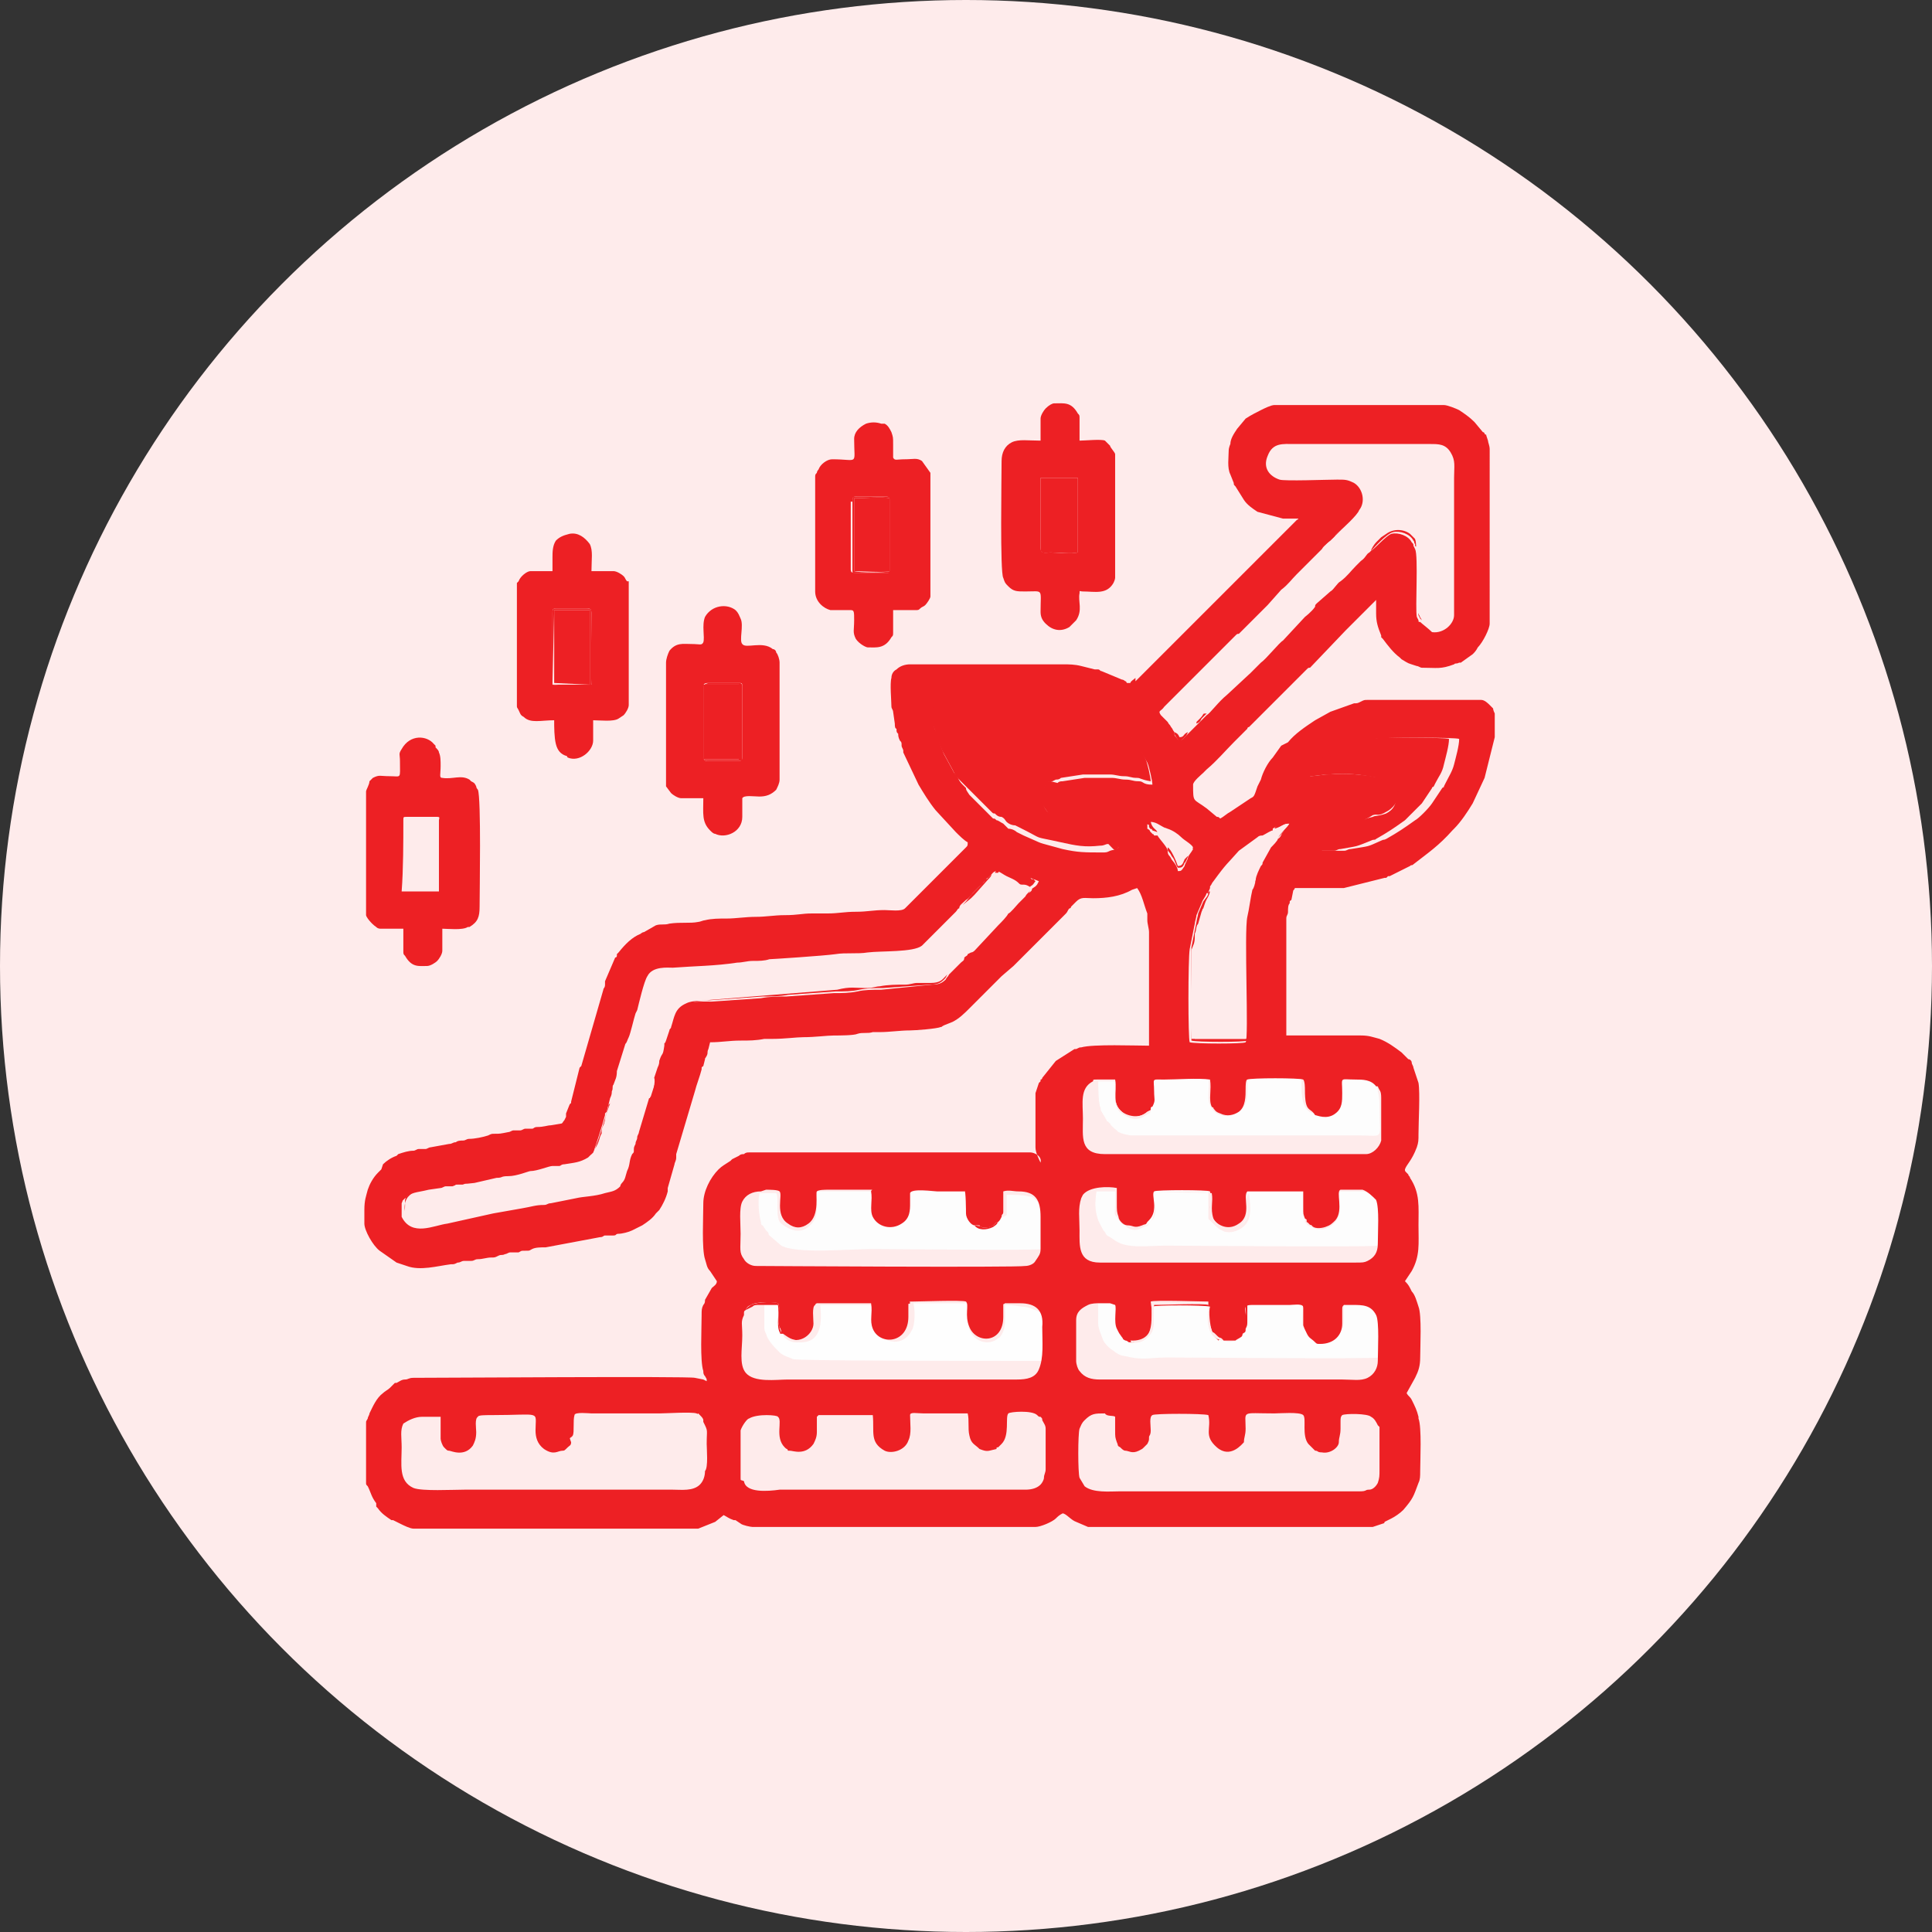 <svg xmlns="http://www.w3.org/2000/svg" xmlns:xlink="http://www.w3.org/1999/xlink" id="Layer_1" x="0px" y="0px" viewBox="0 0 114 114" style="enable-background:new 0 0 114 114;" xml:space="preserve"><rect x="0" y="0" width="114" height="114" fill="#333333" stroke="none"/><style type="text/css">	.st0{fill:#FEEBEB;}	.st1{fill-rule:evenodd;clip-rule:evenodd;fill:#ED2024;}	.st2{fill-rule:evenodd;clip-rule:evenodd;fill:#FEEBEB;}	.st3{fill-rule:evenodd;clip-rule:evenodd;fill:#FEFEFE;}	.st4{fill-rule:evenodd;clip-rule:evenodd;fill:#FDFDFD;}</style><circle class="st0" cx="57" cy="57" r="57"></circle><g>	<path class="st1" d="M68.3,49.1c-0.1-0.3-0.3-0.3-0.4-0.6c0.4,0,0.7,0.3,1,0.4c-0.1-0.2-0.1-0.1-0.3-0.2c0,0,0,0,0,0l-0.1-0.1   c0,0-0.1,0-0.2-0.1c-0.1-0.1-0.2-0.1-0.3-0.1c-0.2-0.1-0.1-0.1-0.4-0.1l0,0.3c0.2,0.1,0.2,0,0.2,0.2c0.1,0.1,0,0.1,0.1,0.1   c0.1,0.1,0-0.1,0.1,0.1L68.3,49.1L68.3,49.1z"></path>	<path class="st1" d="M58.7,51.5l0.2,0c0.2-0.5,0.5-0.1,0.9,0c0.2,0.1,0.4,0.2,0.7,0.2c-0.1-0.2-0.5-0.3-0.7-0.4   c-0.4-0.2-0.6-0.5-0.9-0.1L58.7,51.5L58.7,51.5z"></path>	<path class="st1" d="M56.8,53.4l0.5-0.4c0.1-0.1,0,0,0.1-0.1c0.1-0.1,0.1-0.1,0.1-0.1l0.8-0.9c0.1-0.1,0.2-0.2,0.2-0.3l-0.2,0.2   c-0.1,0.1-0.2,0.1-0.2,0.2c-0.1,0.1-0.3,0.3-0.4,0.4c-0.1,0.1-0.3,0.3-0.4,0.4C57.1,53.1,56.9,53.3,56.8,53.4L56.8,53.4z"></path>	<path class="st1" d="M78,32.3c0.2,0,0.3-0.2,0.6-0.4c0,0,0.1-0.1,0.1-0.1l0.4-0.4c0.1-0.1,0.1-0.1,0.1-0.2   c-0.2,0.1-0.3,0.2-0.4,0.4C78.4,31.7,78.1,32.1,78,32.3L78,32.3z"></path>	<path class="st1" d="M56.9,56.4l0.2-0.1c0,0,0.1-0.1,0.2-0.1c0,0,0,0,0,0c0,0,0,0,0,0c0,0,0,0,0,0l1.4-1.5c0.2-0.2,0.5-0.5,0.6-0.7   l-0.5,0.4c0,0,0,0,0,0l-0.7,0.8c-0.4,0.4-0.2,0.1-0.4,0.4c-0.1,0.1-0.1,0.1-0.2,0.2L57.2,56C57.1,56.2,57,56.2,56.9,56.4L56.9,56.4   z"></path>	<path class="st1" d="M70.1,43.2c-0.3,0.1-0.2,0.3-0.5,0.3c-0.1-0.2-0.1-0.2-0.3-0.3c0,0.2,0,0.1,0.1,0.3c0.2,0.3,0.2,0.3,0.5,0   c0,0,0.1-0.1,0.1-0.1L70.1,43.2L70.1,43.2z"></path>	<path class="st1" d="M77.5,72.3c0-0.2-0.1-0.1-0.2-0.2c-0.1-0.1-0.1-0.2-0.2-0.2l0,0.2C77.3,72.2,77.2,72.3,77.5,72.3L77.5,72.3z"></path>	<path class="st2" d="M53.7,77c-0.1,0.1,0-0.1-0.1,0.2l0,0.6c0,1.6-1.6,1.7-2.1,0.7c-0.2-0.5,0-0.9-0.1-1.5c-0.3-0.1-1.3,0-1.7,0   l-1.5,0c-0.2,0-0.1,0-0.1,0.1l3.2,0c0.1,0.7-0.1,1.3,0.2,1.7c0.7,0.8,1.6,0.6,2-0.2C53.8,78.3,53.8,77.3,53.7,77L53.7,77z"></path>	<path class="st2" d="M53.7,77l3.2,0c0.1,0.9-0.2,1.4,0.4,2c0.3,0.3,0.9,0.3,1.2,0.2l0.3-0.2c0,0,0,0,0,0c0.5-0.5,0.4-1.1,0.3-1.9   c-0.1,0.1,0,0-0.1,0.1l0,0.3c0,0.1,0,0.3,0,0.4c0,1.7-1.7,1.6-2,0.6c-0.2-0.7,0-1.3-0.2-1.5C56.8,76.8,54.2,76.9,53.7,77   C53.6,76.9,53.7,76.9,53.7,77L53.7,77z"></path>	<path class="st2" d="M71.5,65.3c0.2,0.6,1,0.9,1.7,0.4c0.6-0.4,0.5-1.2,0.5-2c0.2-0.1,3-0.1,3.2,0c0,0.6-0.2,1.9,0.7,2.1   c-0.2-0.5-0.6-0.1-0.6-1.5c0-0.1,0-0.6-0.1-0.6c-0.2-0.1-3.1-0.1-3.3,0c-0.1,0.1-0.1,0.4-0.1,0.5c0,0.5,0,1-0.4,1.4   c-0.3,0.3-0.7,0.3-1.1,0.1c-0.4-0.2-0.3-0.3-0.4-0.3C71.6,65.3,71.6,65.3,71.5,65.3L71.5,65.3z"></path>	<path class="st2" d="M51.5,70.3c-0.1-0.1,0.1-0.1-0.1-0.1h-2.4c-0.2,0-0.6-0.1-0.7,0.1c-0.1,0.2,0.2,1.5-0.5,1.9   c-0.4,0.3-0.8,0.3-1.2,0c-0.8-0.5-0.3-1.7-0.5-1.9c-0.1-0.1-0.6-0.1-0.8-0.1l-0.3,0.1l1,0c0.1,0.3-0.1,1.4,0.3,1.8   c0.4,0.4,1,0.6,1.6,0.2c0.2-0.1,0.3-0.3,0.4-0.5c0.2-0.5,0-1.2,0.1-1.6L51.5,70.3L51.5,70.3z"></path>	<path class="st1" d="M41.5,40.4l2.1,0l0,4.4l-2.1,0L41.5,40.4L41.5,40.4z M41.5,40.6v4c0,0.2,0,0.3,0.3,0.3h1.8   c0.2,0,0.2,0,0.2-0.3v-4c0-0.2,0-0.3-0.2-0.3h-1.8C41.5,40.4,41.5,40.4,41.5,40.6L41.5,40.6z"></path>	<path class="st1" d="M50.4,29.4c0.4,0,1.8-0.1,2.1,0l0,4.3c-0.2,0.1-1.8,0.1-2.1,0L50.4,29.4L50.4,29.4z M50.3,29.6v4   c0,0.3,0,0.2,0.3,0.2h1.8c0.2,0,0.2,0,0.2-0.2v-4c0-0.2,0-0.3-0.2-0.3h-1.8C50.3,29.3,50.3,29.3,50.3,29.6L50.3,29.6z"></path>	<path class="st1" d="M71.4,52.6l-0.1,0c0,0.3-0.1,0.3-0.3,0.6l-0.3,0.7c0,0.1-0.1,0.4-0.1,0.5l-0.3,1.5c0,0.6,0,5.3,0,5.5   c0.3,0.1,3.2,0.1,3.3,0c0.2-0.2-0.1-6.5,0.1-7.4c0.1-0.3,0.2-1.2,0.3-1.6c0-0.1,0.1-0.4,0.2-0.6c-0.2,0.1,0,0-0.1,0.1l-0.4,1.9   c-0.1,2.4,0.1,5.2,0,7.5l-3.2,0c-0.1-1.6,0-3.3,0-4.9c0-0.5,0-0.3,0.1-0.6c0.1-0.2,0-0.4,0.1-0.6c0.1-0.3,0,0.1,0.1-0.5   c0-0.3,0-0.1,0.1-0.2l0.2-0.7c0-0.2,0-0.1,0.1-0.2l0.2-0.4C71.2,52.9,71.4,52.8,71.4,52.6L71.4,52.6z"></path>	<path class="st1" d="M56.2,57.2c0.2,0,0.2-0.1,0.3-0.3c0.1-0.1,0.2-0.2,0.2-0.3L56.2,57C56.2,57.1,56.2,57,56.2,57.2L56.2,57.2z"></path>	<path class="st1" d="M29.2,71.6c-0.6,0-0.4,0-0.7,0.1l-3.3,0.6c-0.5,0.1-0.8,0-1.1-0.4c-0.3-0.3-0.3-1,0-1.3l0.1-0.1c0,0,0,0,0,0   c0.3-0.3,0.6-0.3,1.2-0.4l1-0.2c0.2-0.1,0.4-0.1,0.6-0.1c0.2-0.1,0.1-0.1,0.3-0.1c0.1,0,0.3,0,0.4,0l3.6-0.7c0.2,0,0.1-0.1,0.3-0.1   c0.5-0.1,0.9-0.2,1.3-0.3c0.5-0.1,1.5-0.2,1.9-0.5c0.3-0.2,0.5-0.6,0.6-1c0.1-0.3,0.1-0.1,0.1-0.3c0-0.1,0-0.2,0.1-0.4   c0.1-0.2,0,0,0.1-0.3c0-0.2,0.2-0.7,0.3-1c-0.1,0.1,0,0-0.1,0.1c0,0.1,0,0.1,0,0.1c-0.1,0.4-0.6,2-0.7,2.2C35.1,67.9,35,67.9,35,68   c-0.1,0.1,0,0-0.1,0.1c-0.5,0.3-0.8,0.3-1.4,0.4c-0.1,0-0.1,0.1-0.3,0.1c-0.1,0-0.3,0-0.4,0c-0.2,0-0.9,0.2-1.3,0.3   c-0.2,0-0.8,0.3-1.3,0.3c-0.5,0-0.3,0.1-0.7,0.1l-1.3,0.3c-0.8,0.1-0.4,0.1-0.7,0.1c-0.1,0-0.2,0-0.3,0c-0.2,0,0,0-0.3,0.1   c-0.1,0-0.2,0-0.4,0c-0.1,0-0.2,0.1-0.3,0.1l-0.7,0.1c-0.8,0.2-0.9,0.1-1.5,0.6c-0.2,0.1,0,0-0.1,0.2c0,0,0,0,0,0c0,0,0,0,0,0   c0,0,0,0,0,0l0,0.2c0,0.1,0,0.5,0,0.6c0,0,0,0,0,0c0.6,1.2,1.9,0.5,2.7,0.4L29.2,71.6L29.2,71.6z"></path>	<path class="st1" d="M80.9,32.5l0.1-0.1c0.1-0.1,0.8-0.9,1.2-1c0.4-0.1,1,0.1,1.2,0.5c0.1,0.1,0,0.1,0.1,0.2c0,0.3,0,0,0.1,0.2   c0.1,0.4,0,3.5,0.1,4l0.1,0.2c0.1,0.1,0,0,0.1,0.1l-0.2-0.4c-0.2-0.6,0.1-3.8-0.1-4.2c-0.1-0.1,0,0,0-0.1l-0.4-0.4   c-0.4-0.3-1-0.3-1.4,0l-0.3,0.2c0,0-0.1,0.1-0.1,0.1L81.2,32C81.1,32.1,80.9,32.4,80.9,32.5L80.9,32.5z"></path>	<path class="st1" d="M75.2,48.9c0.3,0,0.5-0.3,0.8-0.3c-0.2,0.2-0.6,0.6-0.7,0.9c0.2-0.1,0.2-0.2,0.5-0.5c0.2-0.3,0.4-0.3,0.4-0.6   C76.1,48.4,75.3,48.6,75.2,48.9L75.2,48.9L75.2,48.9z"></path>	<path class="st2" d="M81.4,80.2c-0.4,0.1-11.2,0-12.5,0c-1.3,0-1.5,0.1-2.6-0.1c-0.2,0-0.5-0.2-0.6-0.3c-0.2-0.1-0.5-0.4-0.6-0.6   c-0.1-0.3-0.3-0.7-0.3-1c0-0.3,0-0.9,0-1.2l1.1,0l-0.2-0.1c0,0-0.2,0-0.2,0c-0.1,0-0.3,0-0.4,0c-0.3,0-0.5,0-0.7,0.1   c-0.4,0.2-0.7,0.4-0.7,0.9l0,2.4c0,0.2,0.1,0.5,0.2,0.6c0.3,0.4,0.7,0.5,1.2,0.5l14.3,0c0.5,0,1.1,0.1,1.5-0.1   C81.1,81,81.3,80.7,81.4,80.2L81.4,80.2z"></path>	<path class="st2" d="M59.1,71.8c0.2-0.1,0.1-0.1,0.1-0.3l0-1.2c0.4-0.1,1-0.1,1.3,0.1c0.2,0.1,0.2,0,0.4,0.2c0,0,0,0,0,0   c0,0,0,0,0,0c0.2,0.2,0.2,0.1,0.3,0.4c0.1,0.4,0.1,0.7,0.1,1.2c0,0.3,0.1,1.1,0,1.3c-0.3,0.1-8.8,0-10,0c-1.3,0-4.4,0.2-5.4-0.2   l-0.7-0.6c-0.1-0.1-0.1-0.1-0.1-0.2c0,0-0.1-0.1-0.1-0.1L45,72.2c0-0.1,0-0.2-0.1-0.2c-0.1-0.3-0.1-1.2-0.1-1.6l0-0.1   c-0.5,0-0.8,0.2-1,0.6c0,0,0,0,0,0c-0.2,0.4-0.1,1.3-0.1,1.9c0,0.9-0.1,1,0.2,1.5c0.1,0.2,0.5,0.4,0.7,0.4c0,0,15.4,0.1,15.9,0   c0.2,0,0.4-0.2,0.6-0.3c0.2-0.3,0.3-0.4,0.3-0.7c0-0.6,0-1.3,0-1.9c0-1.1-0.3-1.5-1.3-1.5c-0.3,0-0.7,0-0.9,0c0,0.4,0,0.9,0,1.2   C59.2,71.7,59.1,71.6,59.1,71.8L59.1,71.8z"></path>	<path class="st2" d="M44.8,77c-0.2,0-0.3,0.1-0.4,0.1c-0.2,0.1-0.2,0.1-0.4,0.2c-0.1,0.2-0.1,0-0.2,0.3c-0.2,0.5-0.1,0.6-0.1,1.2   c0,0.8-0.2,1.7,0.2,2.2c0.5,0.6,1.8,0.4,2.5,0.4l13.5,0c0.5,0,1-0.1,1.3-0.6c0.3-0.7,0.2-1.6,0.2-2.5c0-1-0.4-1.4-1.3-1.4   c-0.2,0-0.6,0-0.8,0l-0.1,0c0.2,0,0.5,0,0.7,0c0.4,0,0.8,0.1,0.8,0.2c0,0,0,0,0,0c0,0,0.2,0.1,0.2,0.1c0.2,0.1,0.2,0.2,0.3,0.4   c0.1,0.4,0.2,2.3,0.1,2.5c-0.1,0.1-0.2,0-0.6,0l-1.9,0c-1.7,0-12,0.1-12.4-0.1c-0.2-0.1-0.7-0.3-0.8-0.4c-0.3-0.3-0.6-0.7-0.8-1.1   c-0.1-0.2-0.1-0.2-0.1-0.5C44.8,77.8,44.8,77.3,44.8,77L44.8,77z"></path>	<path class="st2" d="M81.1,64c0.1,0.1,0.1,0.1,0.2,0.3l0,0.1c0.1,0.3,0.1,0.7,0.1,1c0,1.8,0.3,1.6-1.1,1.6H68.8c-0.7,0-1.4,0-2.1,0   c-0.2,0-0.7-0.1-0.8-0.2c-0.2-0.1-0.4-0.3-0.5-0.5c-0.2-0.1-0.1-0.1-0.2-0.2c-0.6-0.8-0.4-1.6-0.4-2.4c-0.2,0-0.3,0.1-0.5,0.2   c-0.8,0.3-0.6,1.3-0.6,2.2c0,1.1-0.1,2.1,1.3,2.1l13.7,0c0.5,0,1.2,0,1.7,0c0.4,0,0.8-0.4,0.9-0.8c0.1-0.2,0.1-2,0-2.5   c0-0.5-0.1-0.4-0.2-0.7L81.1,64L81.1,64z"></path>	<path class="st2" d="M81.4,73.6c-0.5,0.1-11.2,0-12.5,0c-1.1,0-2.3,0.2-3-0.3l-0.3-0.2c-0.2-0.1-0.2-0.1-0.3-0.3   c-0.1-0.1-0.1-0.1-0.2-0.3c-0.1-0.2-0.1-0.2-0.2-0.4c-0.2-0.6-0.2-1-0.1-1.7l1.1,0c0,0.3,0,0.5,0,0.8c0,0.3-0.1,0.6,0.1,0.7   c0-0.3-0.1-0.4-0.1-0.7c0-0.3,0-0.5,0-0.8c-0.4-0.1-1.6-0.1-2,0.4c0,0,0,0,0,0l-0.1,0.2c-0.2,0.6-0.1,1.2-0.1,1.9   c0,1-0.1,1.9,1.2,1.9l15.1,0c0.4,0,0.4,0,0.7-0.1C81.1,74.4,81.3,74.1,81.4,73.6L81.4,73.6z"></path>	<path class="st3" d="M59.3,77c0,0.8,0.1,1.4-0.3,1.9c0,0,0,0,0,0l-0.3,0.2c-0.4,0.2-0.9,0.1-1.2-0.2c-0.6-0.6-0.3-1.1-0.4-2l-3.2,0   c0.1,0.4,0.1,1.3-0.1,1.6c-0.4,0.8-1.3,0.9-2,0.2c-0.3-0.4-0.1-1-0.2-1.7l-3.2,0c0.1,1,0.1,2.3-1.3,2.2c-0.2,0-0.7-0.2-0.7-0.5   c-0.2,0,0,0.1-0.1-0.1c-0.2-0.4-0.1-1.1-0.1-1.6l-1.1,0c0,0.4,0,0.8,0,1.2c0,0.3,0,0.3,0.1,0.5c0.1,0.4,0.5,0.8,0.8,1.1   c0.2,0.2,0.6,0.3,0.8,0.4c0.4,0.1,10.7,0.1,12.4,0.1l1.9,0c0.4,0,0.5,0,0.6,0c0.1-0.2,0.1-2.2-0.1-2.5c-0.1-0.2-0.1-0.3-0.3-0.4   c0,0-0.2-0.1-0.2-0.1c0,0,0,0,0,0c-0.1,0-0.4-0.2-0.8-0.2C59.7,77,59.5,77,59.3,77L59.3,77z"></path>	<path class="st4" d="M59.1,71.8c0,0.2-0.1,0.2-0.2,0.3c0,0.1,0,0.1-0.3,0.3c-0.4,0.2-0.9,0.2-1.1-0.1c-0.2-0.1-0.5-0.5-0.5-0.7   c0,0,0-1.5-0.1-1.3l-1.6,0c-0.3,0-1.6-0.1-1.6,0.1c0,0,0,0,0,0c0,0,0,0,0,0c0,0.1,0,0.2,0,0.2c0,0.1,0,0.3,0,0.4   c0,0.4,0,0.9-0.5,1.2c-0.6,0.4-1.4,0.2-1.7-0.4c-0.2-0.4,0-1-0.1-1.5l-3.2,0c-0.1,0.4,0.1,1.1-0.1,1.6c-0.1,0.2-0.2,0.3-0.4,0.5   c-0.5,0.4-1.1,0.2-1.6-0.2c-0.4-0.3-0.1-1.5-0.3-1.8l-1,0l0,0.1c-0.1,0.4,0,1.3,0.1,1.6c0,0.1,0,0.2,0.1,0.2l0.2,0.3   c0,0,0.1,0.1,0.1,0.1c0.1,0.1,0,0.1,0.1,0.2l0.7,0.6c0.9,0.5,4,0.2,5.4,0.2c1.1,0,9.7,0.1,10,0c0.1-0.3,0-1,0-1.3   c0-0.5,0-0.9-0.1-1.2c-0.1-0.3-0.1-0.2-0.3-0.4c0,0,0,0,0,0c0,0,0,0,0,0c-0.2-0.2-0.2-0.2-0.4-0.2c-0.3-0.1-0.9-0.1-1.3-0.1l0,1.2   C59.2,71.8,59.3,71.8,59.1,71.8L59.1,71.8z"></path>	<path class="st4" d="M77.6,79c-0.3,0-0.6-0.4-0.7-0.7c-0.1-0.3,0-1,0-1.3l-3.3,0c0,0.3,0,0.7,0,1c0,0.3,0,0.3-0.1,0.5   c-0.1,0.2-0.1,0.2-0.2,0.3c0,0.1-0.3,0.3-0.4,0.3c-0.2,0.1-0.5,0.1-0.7,0c-1.1-0.1-0.9-1.6-0.9-2.1c-0.2-0.1-2.8-0.1-3.2,0   c-0.1,0.6,0.1,1.3-0.2,1.7c-0.2,0.3-0.7,0.6-1,0.5c-0.2,0-0.1,0.1-0.2-0.1c-0.1,0-0.2,0-0.2-0.1c-0.2-0.1-0.1,0-0.2-0.2   c-0.2-0.3-0.1-0.1-0.3-0.5c-0.2-0.4,0-1.2-0.1-1.4l-1.1,0c0,0.3,0,0.9,0,1.2c0,0.3,0.2,0.7,0.3,1c0.1,0.2,0.4,0.5,0.6,0.6   c0.1,0.1,0.4,0.3,0.6,0.3c1.2,0.3,1.4,0.1,2.6,0.1c1.2,0,12,0.1,12.5,0c0-0.6,0.1-2.3-0.1-2.7c-0.3-0.7-0.9-0.6-1.4-0.6l-0.5,0   c-0.1,0-0.1,0-0.1,0.3l0,0.8c0,0.7-0.5,1.2-1.3,1.2C77.7,79.1,77.7,79.1,77.6,79L77.6,79z"></path>	<path class="st4" d="M66.4,72.3c-0.2,0-0.4-0.3-0.5-0.5c-0.2-0.1-0.1-0.4-0.1-0.7c0-0.3,0-0.5,0-0.8l-1.1,0   c-0.1,0.7-0.1,1.1,0.1,1.7c0.1,0.2,0.1,0.2,0.2,0.4c0.1,0.2,0.1,0.2,0.2,0.3c0.1,0.2,0.1,0.2,0.3,0.3l0.3,0.2   c0.7,0.5,1.9,0.3,3,0.3c1.2,0,12,0.1,12.5,0c0-0.7,0.1-2.1-0.1-2.6c-0.1-0.3-0.5-0.6-0.8-0.6c-0.2,0-0.8,0-1,0l-0.3,0   c-0.3,0.1,0.2,1.2-0.3,1.8c-0.2,0.2-0.3,0.3-0.6,0.4c-0.3,0.1-0.7,0-0.8-0.1c-0.3-0.1-0.3-0.2-0.4-0.3l0-0.2   c-0.2-0.3-0.1-0.2-0.1-0.7c0-0.3,0-0.6,0-0.9l-3.3,0c0,0.9,0.2,1.6-0.5,2.1c-0.3,0.2-0.7,0.2-1.1,0.1c-0.2-0.1-0.3-0.2-0.4-0.3   L71.4,72c-0.1-0.1,0,0.1-0.1-0.1l0-1.6c-0.4,0-3.1-0.1-3.2,0c-0.1,0.2,0.2,1.2-0.3,1.7C67.4,72.7,66.7,72.7,66.4,72.3L66.4,72.3z"></path>	<path class="st4" d="M67.9,65.5c0,0.2-0.1,0.2-0.3,0.3c-0.5,0.3-1,0.1-1.4-0.1c-0.5-0.3-0.4-1.1-0.4-1.9l-1,0c0,0.5,0,1.1,0.1,1.5   c0,0.1,0,0.2,0.1,0.3l0.3,0.5c0,0.1,0,0,0.1,0.1c0.1,0.1,0,0,0.1,0.1c0.1,0.2,0.3,0.3,0.5,0.5c0.2,0.1,0.6,0.2,0.8,0.2   c0.7,0,1.4,0,2.1,0h11.4c1.4,0,1.1,0.3,1.1-1.6c0-0.3,0-0.7-0.1-1l0-0.1c-0.1-0.2,0-0.2-0.2-0.3c-0.2-0.3-0.8-0.4-1.2-0.4   c-0.9,0-0.8-0.1-0.8,0.8c0,0.4,0,0.9-0.4,1.2c-0.5,0.4-1.1,0.1-1.2,0.1c-0.8-0.2-0.7-1.4-0.7-2.1c-0.2-0.1-3-0.1-3.2,0   c0,0.8,0.1,1.6-0.5,2c-0.7,0.5-1.5,0.2-1.7-0.4c-0.2-0.4,0-1-0.1-1.6c-0.7-0.1-1.9,0-2.7,0c-0.8,0-0.6-0.1-0.6,0.7   c0,0.5,0.1,0.5-0.1,0.9C67.9,65.3,67.9,65.3,67.9,65.5L67.9,65.5C67.9,65.4,67.9,65.5,67.9,65.5L67.9,65.5z"></path>	<path class="st1" d="M66,50l-0.2-0.3c0,0,0,0,0,0l-1.6-1l-0.7-0.3c-0.5-0.2-0.2-0.1-0.6-0.2L62,48c-0.3-0.1-0.5-0.5-0.5-1   c0-0.2,0.2-0.8,0.3-0.8c0.1-0.1,0.2-0.1,0.3-0.1l0.2-0.1c0.1,0,0.2,0,0.3-0.1l1.3-0.2l1.6,0c0.3,0,0.5,0.1,0.8,0.1   c0.4,0,0.4,0.1,0.8,0.1c0.2,0,0.2,0.1,0.8,0.2c0-0.2-0.2-1.1-0.3-1.3c-0.3-0.7-0.9-1.5-1.5-2c-0.8-0.6-0.8-0.5-1.4-0.8   c-0.4-0.2-1.6-0.5-2.3-0.5h-7.3c-0.4,0-0.2,0.4-0.1,0.9c0,0.2,0,0.3,0.1,0.5c0.2,0.5,0.2,0.7,0.5,1.4l0.6,1.1c0,0,0,0,0,0   c0.2,0.4,0.2,0.4,0.5,0.7l0.1,0.1c0,0,0,0,0,0l0.1,0.1c0,0,0,0,0,0c0,0,0,0,0,0c0.1,0.1,0.1,0.1,0.2,0.2l1.4,1.4   c0.1,0.1,0.1,0.1,0.2,0.1c0.1,0.1,0.2,0.2,0.4,0.2c0.2,0.1,0.2,0.2,0.3,0.3c0.1,0.1,0.3,0.2,0.5,0.2l0.4,0.2   c1.4,0.7,0.5,0.4,2.3,0.8c0.9,0.2,1.4,0.3,2.3,0.2c0.3,0,0.3-0.1,0.5-0.1C65.8,50.2,65.8,50.3,66,50L66,50z"></path>	<path class="st1" d="M78.5,44.5c-0.2,0.3-1.2,0.7-1.3,1.3c0.5,0,0.8-0.1,1.2-0.1c1.1-0.1,1.9,0,2.9,0.2c0.3,0,0.4,0,0.5,0.2   c0.1,0,0.1,0,0.2,0.1c0.2,0,0.1,0,0.2,0.1l0.2,0.6c0,0.8-0.4,1.1-1.1,1.3l-1,0.2c-0.2,0-1.4,0.6-1.6,0.7l-0.7,0.5   c-0.1,0.1-0.5,0.5-0.6,0.6c0.3,0,0.6,0,0.9,0c0.1,0,0.3,0,0.4,0c0.2,0,0.2-0.1,0.4-0.1c1.1-0.2,0.8-0.1,1.8-0.5   c0.2-0.1,0.2,0,0.3-0.1c0.7-0.4,1-0.6,1.7-1.1c0.2-0.2,0.8-0.8,1-1l0.6-0.9c0-0.1,0,0,0.1-0.1l0.1-0.2c0.2-0.4,0.4-0.6,0.5-1.1   c0.1-0.4,0.3-1.1,0.3-1.5c-0.2-0.1-4.6-0.1-5,0c-0.2,0-0.1,0.1-0.4,0.1c-0.2,0-0.3,0-0.5,0.1c-0.7,0.3-0.6,0.2-1.2,0.6   C78.5,44.5,78.6,44.5,78.5,44.5L78.5,44.5z"></path>	<path class="st1" d="M63.6,32.6l0-4.4l-2.2,0c0,1.3,0,2.8,0,4.1c0,0.4,0.1,0.3,0.6,0.3C62.5,32.6,63.2,32.7,63.6,32.6L63.6,32.6z"></path>	<polygon class="st1" points="32.7,40.3 34.8,40.4 34.8,36 32.7,36 32.7,40.3  "></polygon>	<path class="st1" d="M50.4,33.7c0.3,0,1.9,0.1,2.1,0l0-4.3c-0.3-0.1-1.7,0-2.1,0L50.4,33.7L50.4,33.7z"></path>	<polygon class="st1" points="41.5,44.8 43.7,44.8 43.7,40.4 41.5,40.4 41.5,44.8  "></polygon>	<path class="st2" d="M58.7,51.5c0,0-0.1,0.1-0.1,0.1c0,0.2-0.1,0.2-0.2,0.3l-0.8,0.9c0,0-0.1,0.1-0.1,0.1c-0.1,0.1,0,0-0.1,0.1   l-0.5,0.4c-0.1,0-0.2,0.1-0.2,0.2l-1.5,1.5c-0.1,0.1-0.1,0.1-0.1,0.1l-0.4,0.4c-0.5,0.5-2.4,0.3-3.2,0.4c-0.6,0.1-1.3,0-1.9,0.1   c-0.7,0.1-3.7,0.2-3.9,0.3c-0.3,0.1-0.6,0.1-1,0.1c-0.3,0-0.6,0.1-0.9,0.1c-1.2,0.2-2.5,0.2-3.8,0.3c-0.3,0-1.2-0.1-1.5,0.5   c-0.2,0.3-0.5,1.6-0.6,2l-0.1,0.2c-0.1,0.2-0.3,1.2-0.4,1.4c-0.1,0.1-0.1,0.2-0.2,0.4L36.7,63c-0.1,0.4-0.2,0.5-0.2,0.8   c0,0.2,0,0.3-0.1,0.4c-0.1,0.1-0.1,0.2-0.1,0.4L36,65.4c0,0.3-0.2,0.8-0.3,1c-0.1,0.3,0,0.1-0.1,0.3c0,0.1,0,0.2-0.1,0.4   c-0.1,0.1-0.1,0-0.1,0.3c-0.1,0.4-0.3,0.8-0.6,1c-0.4,0.2-1.4,0.3-1.9,0.5c-0.4,0.1-0.8,0.2-1.3,0.3c-0.2,0-0.1,0.1-0.3,0.1   l-3.6,0.7c-0.1,0-0.3,0-0.4,0c-0.2,0-0.1,0-0.3,0.1c-0.2,0-0.4,0.1-0.6,0.1l-1,0.2c-0.6,0.1-0.9,0.1-1.2,0.4c0,0,0,0,0,0l-0.1,0.1   c-0.3,0.3-0.3,0.9,0,1.3c0.3,0.3,0.6,0.5,1.1,0.4l3.3-0.6c0.3-0.1,0.1-0.1,0.7-0.1l1.7-0.3c0.6-0.1,0.7-0.2,1.3-0.2   c0.2,0,0.2-0.1,0.4-0.1l1.7-0.3c0.5-0.1,1.1-0.2,1.7-0.3c0.3-0.1,0.6-0.1,0.9-0.4c0,0,0.1-0.1,0.1-0.2c0.2-0.3,0.2-0.4,0.3-0.7   c0.1-0.4,0.1-0.6,0.3-1c0-0.1,0-0.1,0.1-0.2c0-0.1,0.1-0.2,0.1-0.4c0-0.1,0.1-0.2,0.1-0.4c0-0.1,0.1-0.2,0.1-0.3l0.6-2   c0-0.3,0.2-0.9,0.3-1.2l0.2-0.6c0-0.1,0-0.2,0.1-0.4c0.2-0.6,0.1-0.2,0.3-0.9c0.1-0.3,0,0,0.1-0.3l0.2-0.6c0-0.1,0.1-0.1,0.1-0.2   c0.2-0.6,0.2-1.1,0.9-1.4c0.4-0.2,0.9-0.1,1.4-0.2l7.5-0.5c0.8-0.2,0.9-0.1,1.8-0.1c0.3,0,0.4-0.1,0.7-0.1c0.5,0,1,0,1.5-0.1   c0.3,0,0.4-0.1,0.7-0.1c0.3,0,0.5,0,0.8,0c0.6,0,0.7-0.2,0.9-0.4c0.1-0.1,0,0,0.1-0.1c0.1-0.1,0.3-0.3,0.4-0.4c0.1-0.2,0,0,0.1-0.1   l0.5-0.5c0.1,0,0.1-0.1,0.2-0.2c0-0.2,0.2-0.3,0.3-0.4l0.3-0.3c0.1-0.1,0.1-0.1,0.2-0.2c0.3-0.4,0.1-0.1,0.4-0.4l0.7-0.8   c0,0,0,0,0,0l0.5-0.4c0.1,0,0.5-0.5,0.6-0.6c0.1-0.1,0-0.1,0.1-0.1l0.3-0.3c0,0,0,0,0,0l0,0c0.1-0.1,0.3-0.2,0.3-0.4   c0-0.1-0.1,0.1,0-0.1c0.1-0.1,0.2-0.1,0.3-0.3L61,52.1c-0.1-0.1,0,0-0.1,0l-0.1-0.1c0,0,0,0,0,0c0,0,0,0,0,0c0,0,0,0,0,0   c-0.2,0-0.2,0-0.3-0.1c-0.3,0-0.6-0.2-0.7-0.2c-0.4-0.1-0.7-0.5-0.9,0L58.7,51.5L58.7,51.5z"></path>	<path class="st2" d="M79.1,31.2c0,0.1,0,0.1-0.1,0.2l-0.4,0.4c0,0-0.1,0.1-0.1,0.1c-0.3,0.2-0.4,0.4-0.6,0.4   c-0.1,0-0.5,0.5-0.6,0.6l-0.6,0.6c-0.1,0.1-0.2,0.2-0.3,0.3c-0.4,0.4-0.5,0.6-0.9,0.9l-0.8,0.9c0,0,0,0,0,0l-0.2,0.2c0,0,0,0,0,0   l-1.5,1.5c-0.1,0.1-0.1,0.1-0.2,0.1l-1.5,1.5c0,0,0,0-0.1,0.1l-0.5,0.5c-0.1,0.1-0.2,0.2-0.3,0.3c-0.1,0.1-0.1,0.1-0.2,0.2L70.2,40   c0,0,0,0,0,0l-1.5,1.5c-0.3,0.3-0.4,0.2-0.2,0.5l0.2,0.2c0,0,0,0,0,0l0.2,0.2c0.2,0.2,0.1,0.1,0.2,0.3c0.1,0.2,0.1,0.2,0.2,0.3   c0.2,0.1,0.1,0.1,0.3,0.3c0.3,0,0.2-0.2,0.5-0.3c0,0,0.1,0,0.1-0.1l0.4-0.4c0-0.1,0-0.1,0.1-0.2c0.1-0.1-0.1,0.1,0.1-0.1l0.1-0.1   c0.3-0.2,0.1-0.2,0.4-0.3c0.2-0.1,0.8-0.8,1.2-1.2l1.2-1.2c0.3-0.3,0.2-0.2,0.6-0.6c0.3-0.3,1.2-1.2,1.3-1.3l1.3-1.4   c0,0,0.4-0.3,0.6-0.6c0.1-0.1,0-0.1,0.1-0.2l0.8-0.7c0.2-0.2,0.4-0.5,0.6-0.6c0.4-0.3,0.6-0.6,0.9-0.9l0.5-0.4   c0.2-0.2,0.3-0.3,0.5-0.5c0-0.1,0.2-0.4,0.3-0.5l0.1-0.1c0,0,0.1-0.1,0.1-0.1l0.3-0.2c0.4-0.3,1-0.3,1.4,0l0.4,0.4   c0.1,0.1,0-0.1,0,0.1c0.2,0.5-0.1,3.6,0.1,4.2l0.2,0.4c0,0.1,0.5,0.4,0.7,0.4c0.7,0.1,1.2-0.5,1.3-1c0-0.4,0-0.8,0-1.2V28   c0-0.8,0.1-1-0.2-1.5C85.3,26,84.9,26,84.4,26l-8,0c-0.7,0-1.3,0-1.6,0.7c-0.2,0.7,0.1,1.2,0.7,1.4c0.3,0.1,2.7,0,3.4,0   c0.5,0,0.6,0,1,0.2c0.5,0.3,0.7,1.1,0.3,1.6C80.1,30.2,79.2,31,79.1,31.2L79.1,31.2z"></path>	<path class="st2" d="M75.2,48.9c-0.1,0-0.4,0.2-0.6,0.3c-0.1,0-0.2,0.1-0.3,0.1l-1.1,0.8c-0.7,0.8-0.8,0.7-1.5,1.8   c-0.1,0.1-0.1,0.2-0.2,0.3l0,0.1c-0.1,0.2-0.1,0.1-0.1,0.3c0,0.2-0.2,0.4-0.3,0.7L71,53.6c-0.1,0.1,0,0-0.1,0.2l-0.2,0.7   c-0.1,0.2,0-0.1-0.1,0.2c-0.1,0.6-0.1,0.2-0.1,0.5c0,0.2,0,0.4-0.1,0.6c-0.1,0.3-0.1,0.1-0.1,0.6c0,1.6-0.1,3.4,0,4.9l3.2,0   c0.1-2.3-0.1-5.1,0-7.5l0.4-1.9c0.1-0.1,0,0,0.1-0.1c0-0.2,0.2-0.6,0.3-0.8c0-0.1,0-0.1,0.1-0.2L75,50c0.1-0.1,0.4-0.4,0.4-0.5   c0.1-0.3,0.5-0.6,0.7-0.9C75.7,48.6,75.6,48.8,75.2,48.9L75.2,48.9z"></path>	<path class="st1" d="M65.8,83.6c0,0.3,0,0.5,0,0.8c0,0.4,0,0.4,0.1,0.7c0.1,0.2,0,0.2,0.2,0.3c0.1,0.1,0.2,0.2,0.3,0.2   c0.2,0,0.4,0.2,0.8,0c0.2-0.1,0.2-0.1,0.3-0.2c0.1-0.1,0.2-0.2,0.2-0.2c0.1-0.2,0.1-0.2,0.1-0.4c0-0.1,0.1-0.1,0.1-0.4   c0-0.3-0.1-0.8,0.1-0.9c0.1-0.1,3-0.1,3.3,0c0.2,0.8-0.3,1.2,0.5,1.9c0.8,0.7,1.5-0.2,1.6-0.3l0,0c0-0.3,0.1-0.4,0.1-0.8   c0-1.1-0.3-0.9,1.7-0.9c0.3,0,1.5-0.1,1.7,0.1c0.2,0.2-0.1,1.2,0.3,1.7c0.1,0.1,0.2,0.2,0.4,0.4c0.2,0,0.1,0.1,0.4,0.1   c0.5,0.1,1-0.3,1-0.6c0-0.3,0.1-0.4,0.1-0.8c0-0.1,0-0.3,0-0.4c0-0.2,0-0.3,0.1-0.4c0.2-0.1,1.5-0.1,1.7,0.1   c0.2,0.1,0.3,0.3,0.4,0.5l0.1,0.1c0,0,0,0.1,0,0.2c0,0.1,0,0.3,0,0.5c0,0.6,0,1.2,0,1.8c0,0.4,0,0.5-0.1,0.8   c-0.1,0.2-0.3,0.4-0.5,0.4c-0.3,0-0.1,0.1-0.6,0.1L66,88c-0.5,0-1.5,0.1-2-0.3l-0.3-0.5c-0.1-0.3-0.1-2.6,0-2.9   c0.1-0.2,0.1-0.3,0.3-0.5c0.4-0.4,0.6-0.4,1.2-0.4C65.3,83.6,65.7,83.5,65.8,83.6L65.8,83.6z M43.9,87.4c-0.2-0.1-0.2,0-0.2-0.2   l0-1.2c0-0.4,0-1.3,0-1.6c0.1-0.3,0.4-0.7,0.5-0.7c0.5-0.3,1.7-0.2,1.7-0.1c0.3,0.2-0.2,1.2,0.4,1.8c0.2,0.2,0.1,0,0.2,0.2l0.1,0   c0.2,0,0.9,0.3,1.4-0.4c0.1-0.2,0.2-0.4,0.2-0.7l0-0.9c0.1-0.1,0,0,0.1-0.1l3.2,0c0.1,1-0.2,1.6,0.7,2.1c0.4,0.2,1.2,0,1.4-0.6   c0.2-0.4,0.1-1,0.1-1.5c0-0.2,0.4-0.1,0.8-0.1c0.6,0,2.2,0,2.6,0c0.1,0.4,0,0.9,0.1,1.3c0.1,0.5,0.3,0.5,0.6,0.8   c0.5,0.2,0.5,0.1,1,0c0-0.1,0-0.1,0.1-0.1l0.1-0.1c0.1-0.1,0,0,0.1-0.1c0.5-0.5,0.2-1.6,0.4-1.8c0.1-0.1,1.4-0.2,1.7,0.1   c0.1,0.1,0.1,0.1,0.2,0.1c0.1,0.1,0.1,0.1,0.1,0.2c0.1,0.2,0.2,0.3,0.2,0.5c0,0.2,0,0.6,0,0.8c0,0.3,0,1.3,0,1.6   c0,0.2-0.1,0.3-0.1,0.5c0,0.1-0.1,0.3-0.2,0.4c-0.2,0.2-0.5,0.3-0.9,0.3l-14.5,0C45.3,88,44,88.1,43.9,87.4L43.9,87.4z M24.9,83.6   l1.1,0c0,0.4,0,1,0,1.3c0,0.1,0.1,0.4,0.2,0.5c0.2,0.2,0.2,0.2,0.3,0.2c0.1,0,0.9,0.4,1.4-0.3c0.1-0.2,0.2-0.4,0.2-0.8   c0-0.2-0.1-0.8,0.1-0.9c0-0.1,0.4-0.1,0.8-0.1c3,0,2.6-0.3,2.6,0.9c0,0.4,0.1,0.8,0.5,1.1c0.6,0.4,0.8,0.1,1.1,0.1   c0.1,0,0.1,0,0.3-0.2c0.1-0.1,0.2-0.1,0.2-0.3c-0.1-0.3-0.1-0.2,0-0.3c0.1-0.3-0.1,0.2,0.1-0.1c0.1-0.2,0-0.9,0.1-1.2   c0-0.2,0.9-0.1,1-0.1l4,0c0.4,0,1.9-0.1,2.2,0c0.2,0.1,0,0,0.1,0l0.1,0.1c0.1,0.1,0.2,0.2,0.2,0.3l0,0.1c0,0,0,0,0,0   c0.3,0.6,0.2,0.4,0.2,1.3c0,0.3,0.1,1.4-0.1,1.6l0,0c0,0.3-0.1,0.6-0.3,0.8c-0.4,0.4-1.1,0.3-1.6,0.3H27.4c-0.7,0-2.5,0.1-3-0.1   c-0.9-0.4-0.7-1.4-0.7-2.4c0-0.6-0.1-1,0.1-1.4C24.1,83.8,24.5,83.6,24.9,83.6L24.9,83.6z M65.8,77c0.1,0.2-0.1,1,0.1,1.4   c0.2,0.4,0.1,0.2,0.3,0.5c0.1,0.1,0,0.1,0.2,0.2c0.1,0,0.2,0.1,0.2,0.1c1.8,0.2,1.2-1.9,1.4-2.1c0.1-0.1,3-0.1,3.4,0   c-0.1,0.3,0,1.1,0.1,1.4c0.2,0.5,0.1,0.3,0.3,0.5l0.1,0.1C72,79,72,78.9,72.1,79l0.1,0.1c0.2,0,0.5,0,0.7,0   c0.1-0.1,0.4-0.2,0.4-0.3l0.2-0.8c0.1-0.7-0.3-1,0.4-1l2.2,0c0.2,0,0.7-0.1,0.8,0.1c0.1,0.2,0,0.9,0.1,1.3c0.2,0.6,0.3,0.5,0.6,0.8   c0.1,0.1,0.1,0.1,0.3,0.1c0.8,0,1.3-0.5,1.3-1.2l0-0.8c0-0.2,0-0.2,0.1-0.3l0.5,0c0.6,0,1.1,0,1.4,0.6c0.2,0.4,0.1,2.1,0.1,2.7   c0,0.4-0.2,0.8-0.6,1c-0.4,0.2-0.9,0.1-1.5,0.1l-14.3,0c-0.5,0-0.9-0.1-1.2-0.5c-0.1-0.1-0.2-0.4-0.2-0.6l0-2.4   c0-0.5,0.3-0.7,0.7-0.9c0.2-0.1,0.5-0.1,0.7-0.1c0.1,0,0.3,0,0.4,0c0,0,0.2,0,0.2,0L65.8,77L65.8,77z M44,77.3   c0.1-0.2,0.1-0.2,0.3-0.3c0.3-0.2,1.4-0.2,1.6-0.1c0.2,0.2-0.1,1,0.1,1.4c0.1,0.2,0.1,0.2,0.1,0.4c0.1,0,0,0,0.1,0l0.2,0.2   c0.8,0.5,1.6-0.2,1.6-0.8c0-0.3-0.1-1,0.1-1.1c0.1-0.1-0.1,0,0.1-0.1l1.5,0c0.4,0,1.4,0,1.7,0c0.1,0.6-0.1,1,0.1,1.5   c0.4,1,2.1,0.9,2.1-0.7l0-0.6c0-0.3,0-0.1,0.1-0.2c0-0.1-0.1-0.1,0.1-0.1c0.4,0,3-0.1,3.2,0c0.2,0.2-0.1,0.8,0.2,1.5   c0.4,1,2,1,2-0.6c0-0.1,0-0.3,0-0.4l0-0.3c0-0.1,0,0,0.1-0.1l0.1,0c0.2,0,0.6,0,0.8,0c0.9,0,1.4,0.4,1.3,1.4c0,0.9,0.1,1.8-0.2,2.5   c-0.2,0.5-0.7,0.6-1.3,0.6l-13.5,0c-0.7,0-2,0.2-2.5-0.4c-0.4-0.5-0.2-1.4-0.2-2.2c0-0.7-0.1-0.8,0.1-1.2   C43.9,77.3,43.9,77.4,44,77.3L44,77.3z M44.9,70.3l0.3-0.1c0.2,0,0.7,0,0.8,0.1c0.2,0.2-0.3,1.4,0.5,1.9c0.4,0.3,0.8,0.3,1.2,0   c0.7-0.5,0.4-1.8,0.5-1.9c0.1-0.1,0.5-0.1,0.7-0.1h2.4c0.3,0,0.1,0,0.1,0.1c0.1,0.5-0.1,1.1,0.1,1.5c0.3,0.6,1.1,0.8,1.7,0.4   c0.5-0.3,0.5-0.8,0.5-1.2c0-0.1,0-0.3,0-0.4c0-0.1,0-0.2,0-0.2c0,0,0,0,0,0c0,0,0,0,0,0c0.1-0.3,1.4-0.1,1.6-0.1l1.6,0   c0.1-0.2,0.1,1.3,0.1,1.3c0,0.3,0.3,0.7,0.5,0.7c0.5,0,0.2,0,0.4,0.1c0.2,0.1,0.6,0,0.7-0.1c0.2-0.1,0-0.1,0.3-0.2   c0.1-0.1,0.1-0.1,0.2-0.3c0-0.2,0.1-0.1,0.1-0.3c0-0.2,0-0.8,0-1.2c0.3-0.1,0.6,0,0.9,0c1,0,1.3,0.5,1.3,1.5c0,0.6,0,1.3,0,1.9   c0,0.3-0.1,0.4-0.3,0.7c-0.1,0.2-0.4,0.3-0.6,0.3c-0.5,0.1-15.9,0-15.9,0c-0.3,0-0.6-0.2-0.7-0.4c-0.3-0.4-0.2-0.6-0.2-1.5   c0-0.6-0.1-1.5,0.1-1.9c0,0,0,0,0,0C44,70.5,44.4,70.3,44.9,70.3L44.9,70.3z M66,71.8c0,0.2,0.3,0.5,0.5,0.5c0.4,0,0.4,0.2,0.9,0   c0.2-0.1,0.2,0,0.3-0.2c0,0,0,0,0,0l0.1-0.1c0.6-0.6,0.1-1.5,0.3-1.7c0.1-0.1,3.2-0.1,3.3,0c0.1,0.5-0.1,1,0.1,1.5   c0.2,0.4,0.9,0.9,1.6,0.4c0.8-0.5,0.2-1.6,0.5-1.9l3.3,0c0,0.3,0,0.6,0,0.9c0,0.5,0,0.4,0.1,0.7c0.2,0.1,0.1,0.1,0.2,0.2   c0.1,0.1,0.2,0.1,0.2,0.2c0.1,0.2,0.5,0.2,0.8,0.1c0.3-0.1,0.4-0.2,0.6-0.4c0.5-0.6,0-1.7,0.3-1.8l0.3,0c0.2,0,0.8,0,1,0   c0.3,0.1,0.6,0.4,0.8,0.6c0.2,0.5,0.1,1.9,0.1,2.6c0,0.5-0.2,0.8-0.6,1c-0.2,0.1-0.3,0.1-0.7,0.1l-15.1,0c-1.3,0-1.2-1-1.2-1.9   c0-0.7-0.1-1.3,0.1-1.9l0.1-0.2c0,0,0,0,0,0c0.4-0.5,1.5-0.5,2-0.4c0,0.3,0,0.5,0,0.8C65.9,71.5,65.9,71.5,66,71.8L66,71.8z    M64.7,63.7l1.1,0c0.1,0.8-0.2,1.4,0.4,1.9c0.4,0.4,1,0.4,1.5,0l0.2-0.1c0,0,0,0,0,0l0-0.1c0,0,0-0.1,0.1-0.1   c0.2-0.4,0.1-0.4,0.1-0.9c0-0.8-0.2-0.7,0.6-0.7c0.7,0,2-0.1,2.7,0c0.1,0.6-0.1,1.2,0.1,1.6c0.1,0.1,0.1,0,0.1,0.1   c0.1,0.1,0.1,0.2,0.4,0.3c0.4,0.2,0.8,0.1,1.1-0.1c0.4-0.3,0.4-0.9,0.4-1.4c0-0.1,0-0.5,0.1-0.5c0.2-0.1,3.1-0.1,3.3,0   c0.1,0.1,0.1,0.5,0.1,0.6c0,1.4,0.3,1,0.6,1.5c0.1,0,0.7,0.3,1.2-0.1c0.4-0.3,0.4-0.7,0.4-1.2c0-1-0.2-0.8,0.8-0.8   c0.4,0,0.9,0,1.2,0.4l0.1,0c0.1,0.3,0.2,0.2,0.2,0.7c0,0.5,0,2.3,0,2.5c-0.1,0.4-0.5,0.8-0.9,0.8c-0.5,0-1.2,0-1.7,0l-13.7,0   c-1.5,0-1.3-1-1.3-2.1c0-0.9-0.2-1.8,0.6-2.2C64.5,63.7,64.5,63.7,64.7,63.7L64.7,63.7z M60.8,52.5c-0.1,0.2-0.2,0.2-0.3,0.4l0,0   c0,0,0,0,0,0l-0.3,0.3c0,0,0,0-0.1,0.1c-0.1,0.1-0.5,0.6-0.6,0.6c-0.1,0.2-0.4,0.5-0.6,0.7l-1.4,1.5c0,0,0,0,0,0c0,0,0,0,0,0   c0,0,0,0,0,0c0,0-0.1,0.1-0.2,0.1l-0.2,0.1c0,0.1-0.1,0.1-0.2,0.2c0,0.2-0.1,0.2-0.2,0.3c-0.1,0.1-0.2,0.2-0.3,0.3   c-0.1,0.1-0.3,0.3-0.4,0.4c-0.1,0.2-0.1,0.1-0.2,0.3c-0.2,0.2-0.4,0.3-0.8,0.3L52,58.4c-0.5,0-1,0-1.4,0.1   c-0.5,0.1-0.9,0.1-1.4,0.1l-2.8,0.2c-0.5,0-1,0-1.5,0.1L42,59.1c-1.2,0-1.7-0.1-2.1,1l-0.3,1.2c0,0.1,0,0.1-0.1,0.2   c0,0.1,0-0.1-0.1,0.1c0,0.1,0,0.2-0.1,0.3c0,0.1-0.1,0-0.1,0.3l-0.8,2.5c-0.1,0.1,0,0.1-0.1,0.1l-0.6,2c0,0.1-0.1,0.2-0.1,0.3   c0,0.2-0.1,0.2-0.1,0.4c-0.1,0.2-0.1,0.2-0.1,0.4c0,0.1,0,0.1-0.1,0.2c-0.2,0.4-0.1,0.6-0.3,1c-0.1,0.3-0.1,0.5-0.3,0.7   c0,0-0.1,0.1-0.1,0.2c-0.3,0.3-0.5,0.3-0.9,0.4c-0.6,0.2-1.3,0.2-1.7,0.3L32.5,71c-0.2,0-0.2,0.1-0.4,0.1c-0.5,0-0.7,0.1-1.3,0.2   l-1.7,0.3l-2.7,0.6c-0.8,0.1-2.1,0.8-2.7-0.4c0,0,0,0,0,0c0-0.1,0-0.5,0-0.6l0-0.2c0,0,0,0,0,0c0,0,0,0,0,0c0,0,0,0,0,0   c0.1-0.2,0-0.1,0.1-0.2c0.5-0.5,0.7-0.4,1.5-0.6l0.7-0.1c0.1,0,0.2-0.1,0.3-0.1c0.1,0,0.2,0,0.4,0c0.3-0.1,0.1-0.1,0.3-0.1   c0.1,0,0.2,0,0.3,0c0.3-0.1-0.1,0,0.7-0.1l1.3-0.3c0.4,0,0.2-0.1,0.7-0.1c0.5,0,1.2-0.3,1.3-0.3c0.4,0,1.1-0.3,1.3-0.3   c0.1,0,0.3,0,0.4,0c0.1,0,0.1-0.1,0.3-0.1c0.6-0.1,0.9-0.1,1.4-0.4c0.1-0.1,0,0,0.1-0.1c0.1-0.1,0.1-0.1,0.2-0.2   c0.1-0.2,0.6-1.8,0.7-2.2c0-0.1,0-0.1,0-0.1c0.1-0.1,0,0,0.1-0.1l0.2-0.8c0.1-0.2,0.1-0.3,0.1-0.4c0.1-0.2,0-0.3,0.1-0.4   c0.1-0.3,0.2-0.4,0.2-0.8l0.5-1.6c0.1-0.1,0.1-0.2,0.2-0.4c0.1-0.2,0.3-1.1,0.4-1.4l0.1-0.2c0.1-0.4,0.4-1.7,0.6-2   c0.3-0.6,1.2-0.5,1.5-0.5c1.3-0.1,2.5-0.1,3.8-0.3c0.3,0,0.6-0.1,0.9-0.1c0.4,0,0.7,0,1-0.1c0.1,0,3.2-0.2,3.9-0.3   c0.6-0.1,1.3,0,1.9-0.1c0.8-0.1,2.7,0,3.2-0.4l0.4-0.4c0.1-0.1,0.1-0.1,0.1-0.1l1.5-1.5c0.1-0.1,0.1-0.2,0.2-0.2   c0-0.2,0.2-0.3,0.4-0.5c0.2-0.1,0.3-0.3,0.4-0.4c0.1-0.1,0.3-0.3,0.4-0.4c0.1-0.1,0.2-0.1,0.2-0.2l0.2-0.2c0,0,0-0.1,0.1-0.1   l0.2-0.2c0.3-0.4,0.5-0.1,0.9,0.1c0.2,0.1,0.5,0.2,0.7,0.4c0.1,0.1,0.1,0.1,0.3,0.1c0.2,0,0.3,0.1,0.5,0.2c0,0.2-0.1,0.2-0.2,0.3   L60.8,52.5L60.8,52.5z M68.9,49c0.2,0.1,0.5,0.3,0.8,0.5c0.2,0.2,0.6,0.4,0.7,0.6c-0.1,0.2-0.3,0.4-0.3,0.5c0,0.1-0.2,0.4-0.2,0.5   c-0.2,0.3-0.2,0.3-0.4,0.3c0-0.2-0.2-0.5-0.3-0.6c-0.1-0.1-0.1-0.2-0.2-0.3c-0.1-0.1-0.1-0.2-0.1-0.3c0-0.2-0.5-0.7-0.6-0.9l-0.2,0   c-0.1-0.2,0,0-0.1-0.1c-0.1-0.1,0,0-0.1-0.1c-0.1-0.1,0-0.1-0.2-0.2l0-0.3c0.3,0,0.2,0,0.4,0.1c0.2,0.1,0.2,0.1,0.3,0.1   c0.1,0,0.1,0,0.2,0.1l0.1,0.1c0,0,0,0,0,0C68.8,48.8,68.8,48.8,68.9,49L68.9,49z M75.4,49.5c0,0.1-0.3,0.4-0.4,0.5l-0.5,0.9   c0,0.1,0,0.1-0.1,0.2c-0.1,0.2-0.3,0.6-0.3,0.8c0,0.1-0.1,0.5-0.2,0.6c-0.1,0.4-0.2,1.2-0.3,1.6c-0.2,0.9,0.1,7.2-0.1,7.4   c-0.1,0.1-3,0.1-3.3,0c-0.1-0.2-0.1-4.9,0-5.5l0.3-1.5c0-0.1,0.1-0.4,0.1-0.5l0.3-0.7c0.1-0.3,0.2-0.3,0.3-0.6l0.1,0   c0-0.2,0,0,0.1-0.3l0-0.1c0.1-0.1,0.1-0.2,0.2-0.3c0.8-1.1,0.8-1,1.5-1.8l1.1-0.8c0.1-0.1,0.2-0.1,0.3-0.1c0.2-0.1,0.5-0.3,0.6-0.3   l0-0.1c0.1-0.1,0.8-0.4,1-0.4c0,0.2-0.2,0.3-0.4,0.6C75.6,49.2,75.6,49.4,75.4,49.5L75.4,49.5z M80.5,48.4c0.1-0.1,0.2-0.1,0.5-0.3   c0.3-0.1,0.3,0.1,0.8-0.2c0.4-0.2,0.7-0.6,0.7-1c0-0.2-0.1-0.5-0.2-0.6l-0.1-0.2c-0.1-0.1-0.1-0.1-0.2-0.1c-0.2,0-0.2,0-0.3-0.1   c-0.3-0.1-0.4,0-0.8-0.1c-0.4-0.1-2-0.1-2.5-0.1c-0.2,0-1.1,0.2-1.1,0.1c0,0,0,0,0,0l0.4-0.5c0.2-0.2,0.7-0.8,1.1-0.8   c0.1,0,0.1,0,0.2-0.1c0.6-0.4,0.4-0.3,1.2-0.6c0.2-0.1,0.3,0,0.5-0.1c0.2,0,0.2-0.1,0.4-0.1c0.4-0.1,4.8-0.1,5,0   c0,0.4-0.2,1.1-0.3,1.5c-0.1,0.4-0.3,0.7-0.5,1.1l-0.1,0.2c0,0.1,0,0-0.1,0.1l-0.6,0.9c-0.2,0.3-0.8,0.9-1,1   c-0.7,0.5-1,0.7-1.7,1.1c-0.2,0.1-0.1,0-0.3,0.1c-0.9,0.4-0.6,0.3-1.8,0.5c-0.2,0-0.2,0.1-0.4,0.1c-0.1,0-0.3,0-0.4,0   c-0.3,0-0.6,0-0.9,0c0-0.2,0.4-0.5,0.6-0.6l0.7-0.5C79.1,49,80.2,48.4,80.5,48.4L80.5,48.4z M61.4,47c0,0.4,0.3,0.8,0.5,1l0.9,0.3   c0.5,0.1,0.2,0,0.6,0.2l0.7,0.3l1.6,1c0,0,0,0,0,0L66,50c-0.2,0.2-0.2,0.1-0.5,0.2c-0.2,0.1-0.2,0.1-0.5,0.1c-1,0-1.4,0-2.3-0.2   c-1.8-0.5-0.9-0.2-2.3-0.8l-0.4-0.2c-0.1-0.1-0.3-0.2-0.5-0.2c-0.1-0.1-0.2-0.2-0.3-0.3c-0.2-0.1-0.3-0.2-0.4-0.2   c-0.1-0.1-0.1-0.1-0.2-0.1l-1.4-1.4C57,46.6,57,46.6,57,46.5c0,0,0,0,0,0c0,0,0,0,0,0l-0.1-0.1c0,0,0,0,0,0l-0.1-0.1   c-0.3-0.3-0.2-0.4-0.5-0.7c0,0,0,0,0,0l-0.6-1.1c-0.3-0.7-0.3-1-0.5-1.4c-0.1-0.2-0.1-0.3-0.1-0.5c-0.1-0.6-0.3-0.9,0.1-0.9h7.3   c0.7,0,2,0.2,2.3,0.5c0.6,0.4,0.6,0.3,1.4,0.8c0.6,0.4,1.1,1.3,1.5,2c0.1,0.2,0.3,1.1,0.3,1.3c-0.6,0-0.5-0.2-0.8-0.2   c-0.4,0-0.4-0.1-0.8-0.1c-0.3,0-0.5-0.1-0.8-0.1l-1.6,0l-1.3,0.2c-0.1,0-0.2,0-0.3,0.1L62,46.1c-0.1,0-0.2,0-0.3,0.1   C61.7,46.3,61.4,46.8,61.4,47L61.4,47z M83.8,36.7c-0.1,0-0.1,0-0.1-0.1l-0.1-0.2c-0.1-0.5,0.1-3.6-0.1-4c-0.1-0.2,0,0-0.1-0.2   c0-0.1,0-0.1-0.1-0.2c-0.2-0.4-0.8-0.6-1.2-0.5c-0.3,0.1-1,0.9-1.2,1l-0.1,0.1c-0.2,0.1-0.2,0.3-0.5,0.5L80,33.4   c-0.3,0.3-0.5,0.6-0.9,0.9c-0.2,0.1-0.4,0.5-0.6,0.6l-0.8,0.7c-0.1,0.1-0.1,0.1-0.1,0.2c-0.2,0.3-0.6,0.6-0.6,0.6l-1.3,1.4   c-0.2,0.1-1,1.1-1.3,1.3c-0.4,0.4-0.3,0.3-0.6,0.6L72.4,41c-0.5,0.4-1,1.1-1.2,1.2c-0.1,0.1,0,0-0.1,0.1l-0.2,0.2   c-0.1,0.1-0.2,0.2-0.3,0.3l-0.4,0.4c0,0-0.1,0.1-0.1,0.1L70,43.4c0,0-0.1,0.1-0.1,0.1c-0.2,0.2-0.3,0.3-0.5,0   c-0.1-0.1-0.1-0.1-0.1-0.3c-0.1-0.1-0.1-0.2-0.2-0.3c-0.1-0.2-0.1-0.1-0.2-0.3l-0.2-0.2c0,0,0,0,0,0l-0.2-0.2   c-0.2-0.3,0-0.2,0.2-0.5l1.5-1.5c0,0,0,0,0,0l0.1-0.1c0.1-0.1,0.1-0.1,0.2-0.2c0.1-0.1,0.2-0.2,0.3-0.3l0.5-0.5c0,0,0,0,0.1-0.1   l1.5-1.5c0.1-0.1,0.1-0.1,0.2-0.1l1.5-1.5c0,0,0,0,0,0l0.2-0.2c0,0,0,0,0,0l0.8-0.9c0.4-0.3,0.6-0.6,0.9-0.9   c0.1-0.1,0.2-0.2,0.3-0.3l0.6-0.6c0.1-0.1,0.5-0.5,0.6-0.6c0.1-0.2,0.5-0.5,0.7-0.7c0.2-0.2,0.2-0.3,0.4-0.4c0.1-0.1,1-0.9,1.1-1.2   c0.4-0.5,0.2-1.3-0.3-1.6c-0.4-0.2-0.5-0.2-1-0.2c-0.6,0-3.1,0.1-3.4,0c-0.6-0.2-1-0.7-0.7-1.4c0.3-0.8,0.9-0.7,1.6-0.7l8,0   c0.5,0,0.9,0,1.2,0.5c0.3,0.5,0.2,0.8,0.2,1.5v6.9c0,0.4,0,0.8,0,1.2c0,0.5-0.6,1.1-1.3,1C84.3,37.1,83.9,36.8,83.8,36.7L83.8,36.7   z M72.5,26.6c0,0.4-0.1,1,0.1,1.4l0.2,0.5c0,0.1,0,0.1,0.1,0.2l0.5,0.8c0.2,0.3,0.5,0.5,0.8,0.7l1.5,0.4c0.3,0,0.6,0,0.9,0   c0,0.1,0,0-0.1,0.1l-1.1,1.1c0,0,0,0,0,0l-3.1,3.1c-0.1,0.1-0.1,0.1-0.2,0.2l-0.8,0.8c0,0,0,0,0,0l-1,1c0,0,0,0-0.1,0.1   c0,0-0.1,0.1-0.1,0.1l-2.2,2.2c0,0,0,0-0.1,0.1l-0.3,0.3c0,0-0.1,0.1-0.1,0.1l-0.4,0.4C67,40,67,40,67,40c-0.1,0.1-0.3,0.2-0.3,0.3   h-0.2c-0.1-0.1,0-0.1-0.1-0.1c0,0-0.1-0.1-0.2-0.1L65,39.6c-0.1,0-0.1-0.1-0.2-0.1c-0.1,0-0.1,0-0.2,0l-0.8-0.2   c-0.4-0.1-0.7-0.1-1.1-0.1h-9c-0.3,0-0.6,0.1-0.8,0.3c-0.2,0.1-0.3,0.3-0.3,0.5c-0.1,0.3,0,1.4,0,1.7c0,0.1,0.1,0.2,0.1,0.3   l0.1,0.7c0,0.1,0,0.3,0.1,0.3c0,0.2,0,0.2,0.1,0.3c0,0.1,0,0.2,0.1,0.4c0.1,0.1,0.1,0.1,0.1,0.3c0,0.1,0.1,0.2,0.1,0.3   c0,0,0,0.1,0,0.1l0.9,1.9c0.3,0.5,0.6,1,1,1.5l1.2,1.3c0.2,0.2,0.5,0.5,0.7,0.6c0,0.2,0,0.2-0.1,0.3L56,51c0,0,0,0,0,0l-0.3,0.3   c0,0,0,0,0,0l-1.5,1.5c0,0,0,0,0,0l-0.8,0.8c-0.2,0.2-0.9,0.1-1.2,0.1c-0.7,0-1,0.1-1.7,0.1c-0.7,0-1,0.1-1.7,0.1   c-0.3,0-0.6,0-0.9,0c-0.6,0-0.8,0.1-1.6,0.1c-0.6,0-1.1,0.1-1.7,0.1c-0.6,0-1.2,0.1-1.7,0.1c-0.5,0-0.9,0-1.3,0.1   c-0.1,0-0.3,0.1-0.4,0.1c-0.5,0.1-1,0-1.7,0.1c-0.3,0.1-0.5,0-0.8,0.1L38,55c0,0-0.1,0-0.2,0.1c-0.5,0.2-0.9,0.6-1.3,1.1l-0.1,0.1   c0,0,0,0,0,0.1c0,0,0,0.1-0.1,0.1l-0.6,1.4c0,0.1,0,0,0,0.2c0,0.2-0.1,0.2-0.1,0.3l-1.3,4.5c-0.1,0.1,0,0-0.1,0.1L33.7,65   c0,0.2,0,0-0.1,0.2l-0.2,0.5c0,0.1,0,0.1,0,0.2l-0.1,0.2c-0.1,0.1-0.1,0.2-0.2,0.2l-0.6,0.1c-0.2,0-0.4,0.1-0.8,0.1   c-0.2,0-0.2,0.1-0.3,0.1c-0.1,0-0.3,0-0.4,0c-0.1,0-0.2,0.1-0.3,0.1c-0.2,0-0.2,0-0.4,0c-0.1,0-0.2,0.1-0.3,0.1   c-0.5,0.1-0.5,0.1-0.8,0.1c-0.2,0-0.2,0-0.4,0.1c-0.3,0.1-0.8,0.2-1.1,0.2c-0.2,0-0.2,0.1-0.4,0.1c-0.1,0-0.3,0-0.4,0.1   c-0.2,0-0.2,0.1-0.4,0.1l-1.1,0.2c-0.1,0-0.2,0.1-0.3,0.1c-0.2,0-0.2,0-0.4,0c-0.1,0-0.2,0.1-0.3,0.1c-0.3,0-0.6,0.1-0.9,0.2   l-0.1,0.1c-0.3,0.1-0.6,0.3-0.8,0.5L22.5,69c0,0,0,0,0,0l-0.2,0.2c-0.3,0.3-0.5,0.7-0.6,1c-0.1,0.4-0.2,0.6-0.2,1.2   c0,0.3,0,0.5,0,0.8c0,0.4,0.5,1.3,0.9,1.6l1,0.7l0.6,0.2c0.8,0.3,1.8,0,2.6-0.1c0.2,0,0.2,0,0.4-0.1c0.2,0,0.2-0.1,0.4-0.1   c0.2,0,0.3,0,0.4,0c0.2,0,0.2-0.1,0.4-0.1c0.3,0,0.5-0.1,0.8-0.1c0.2,0,0.2,0,0.4-0.1c0.2-0.1,0.2,0,0.4-0.1c0.1,0,0.2-0.1,0.3-0.1   c0.2,0,0.3,0,0.5,0c0.2-0.1,0.1-0.1,0.4-0.1c0.3,0,0.2,0,0.4-0.1c0.2-0.1,0.5-0.1,0.8-0.1l3.2-0.6c0.2,0,0.2-0.1,0.3-0.1   c0.2,0,0.3,0,0.5,0c0.2,0,0.1-0.1,0.3-0.1c0.2,0,0.6-0.1,0.8-0.2l0.6-0.3c0.3-0.2,0.6-0.4,0.8-0.7l0.2-0.2c0.2-0.3,0.4-0.7,0.5-1.1   c0-0.1,0-0.1,0-0.2l0.4-1.4c0-0.1,0.1-0.2,0.1-0.4c0-0.1,0-0.1,0-0.2l1.1-3.7c0.1-0.4,0.3-0.9,0.4-1.3c0-0.2,0-0.1,0.1-0.2l0.1-0.4   c0-0.1,0,0,0.1-0.2c0.1-0.2,0-0.2,0.1-0.4l0.1-0.4c0.7,0,1.1-0.1,1.8-0.1c0.5,0,0.9,0,1.4-0.1c0.2,0,0.3,0,0.5,0   c0.7,0,1.4-0.1,1.8-0.1c0.7,0,1.4-0.1,1.8-0.1c0.3,0,1.2,0,1.4-0.1c0.3-0.1,0.6,0,0.9-0.1c0.2,0,0.2,0,0.4,0c0.6,0,1.2-0.1,1.8-0.1   c0.3,0,1.6-0.1,1.8-0.2c0.1,0,0,0,0.2-0.1l0.5-0.2c0.4-0.2,0.7-0.5,1-0.8l0.4-0.4c0,0,0,0,0,0l1.2-1.2c0,0,0,0,0,0l0.2-0.2   c0,0,0,0,0,0c0,0,0,0,0.1-0.1l0.7-0.6c0,0,0,0,0,0l0.2-0.2c0,0,0,0,0.1-0.1c0.1-0.1,0.1-0.1,0.1-0.1c0,0,0,0,0,0l0.1-0.1   c0,0,0,0,0.1-0.1l1.7-1.7c0,0,0,0,0,0c0,0,0,0,0,0l0.7-0.7c0,0,0.1-0.1,0.1-0.1c0.1-0.1,0.1-0.2,0.2-0.3c0.1,0,0.1-0.1,0.1-0.1   l0.2-0.2c0,0,0,0,0.1-0.1c0.3-0.3,0.5-0.2,1-0.2c0.8,0,1.6-0.1,2.3-0.5l0.3-0.1c0.3,0.4,0.4,1,0.6,1.5c0,0.1,0,0.3,0,0.4   c0,0.2,0.1,0.5,0.1,0.7v6.7c-0.8,0-3.3-0.1-4,0.1c-0.1,0-0.1,0-0.3,0.1c0,0-0.1,0-0.1,0l-1.1,0.7l-0.8,1c0,0,0,0.1-0.1,0.1   c0,0.1,0,0.1,0,0.1c-0.1,0.1,0,0-0.1,0.1l-0.2,0.6v3.2c0,0.3,0.2,0.7,0.3,0.9C61.5,68.2,61,68,60.8,68H44.2c-0.1,0-0.2,0-0.3,0.1   c-0.1,0-0.2,0-0.3,0.1l-0.4,0.2c0,0-0.1,0.1-0.1,0.1c-0.3,0.2-0.5,0.3-0.7,0.5l0,0c0,0,0,0,0,0c0,0,0,0,0,0c-0.5,0.5-0.9,1.3-0.9,2   c0,0.8-0.1,2.7,0.1,3.3c0.1,0.3,0.1,0.5,0.3,0.7l0.4,0.6c0,0.2-0.2,0.3-0.3,0.4l-0.4,0.7c0,0.1,0,0.2-0.1,0.3   c-0.1,0.2-0.1,0.3-0.1,0.6c0,0.8-0.1,2.7,0.1,3.3c0,0.1,0,0.2,0.1,0.3c0.1,0.2,0.1,0.1,0.1,0.3c-0.2-0.1,0,0-0.2-0.1L41,81.3   c-0.4-0.1-14.9,0-16.6,0c-0.3,0-0.3,0.1-0.5,0.1c-0.2,0-0.3,0.1-0.5,0.2l-0.1,0c0,0,0,0,0,0L23,81.9c-0.1,0.1-0.3,0.2-0.4,0.3   c-0.4,0.3-0.6,0.8-0.8,1.2c0,0.1-0.1,0.2-0.1,0.3c-0.1,0.2-0.1,0.1-0.1,0.3v3.5c0,0.1,0,0.1,0.1,0.2c0.2,0.4,0.2,0.6,0.5,1l0,0.1   c0,0,0,0,0,0.1l0.1,0.1c0.2,0.3,0.5,0.5,0.8,0.7c0,0,0,0,0.1,0l0.4,0.2c0.2,0.1,0.6,0.3,0.8,0.3h16.8l1-0.4l0.5-0.4   c0.2,0.1,0.3,0.2,0.6,0.3c0,0,0,0,0.1,0l0.3,0.2c0.1,0.1,0.6,0.2,0.7,0.2h16.7c0.3,0,1-0.3,1.2-0.5c0.1-0.1,0.2-0.2,0.4-0.3   c0.2,0,0.5,0.4,0.8,0.5l0.7,0.3h16.8l0.6-0.2c0,0,0.1,0,0.1-0.1l0.4-0.2c0.2-0.1,0.5-0.3,0.7-0.5c0.6-0.7,0.6-0.8,0.9-1.6   c0.1-0.2,0.1-0.4,0.1-0.7c0-0.6,0.1-2.6-0.1-3.1c0-0.2,0,0,0-0.1c-0.1-0.4-0.2-0.6-0.4-1c-0.1-0.2-0.2-0.2-0.3-0.4l0.5-0.9   c0.2-0.4,0.3-0.7,0.3-1.2c0-0.6,0.1-2.5-0.1-3c-0.1-0.3-0.2-0.7-0.4-0.9c0,0,0,0,0,0l-0.1-0.2c-0.1-0.2-0.2-0.3-0.3-0.4l0.4-0.6   c0.5-0.9,0.4-1.6,0.4-2.7c0-1.1,0.1-1.9-0.5-2.8c0-0.1-0.1-0.1-0.1-0.2l-0.1-0.1c-0.1-0.1-0.1-0.1-0.1-0.2c0.1-0.3,0.4-0.5,0.7-1.3   c0.1-0.3,0.1-0.4,0.1-0.8c0-0.7,0.1-2.4,0-3c-0.1-0.3-0.2-0.6-0.3-0.9c0-0.1-0.1-0.2-0.1-0.3c0-0.1-0.1-0.2-0.2-0.2l-0.4-0.4   c-0.4-0.3-0.8-0.6-1.3-0.8c-0.4-0.1-0.6-0.2-1.1-0.2h-4.4v-6.9c0-0.2,0.1-0.2,0.1-0.4c0-0.2,0-0.4,0.1-0.5c0-0.2,0-0.1,0.1-0.2   l0.1-0.5c0-0.1,0.1-0.1,0.1-0.2c0.3,0,0.4,0,0.7,0l2.2,0l2.4-0.6c0,0,0.1,0,0.1,0l0.1-0.1c0.1,0,0.1,0,0.1,0l1-0.5c0,0,0,0,0,0   l0.2-0.1c0,0,0,0,0,0c0.1-0.1,0.1,0,0.2-0.1c0.9-0.7,1.5-1.1,2.3-2l0.1-0.1c0.4-0.4,0.8-1,1.1-1.5l0.7-1.5c0,0,0,0,0,0l0.6-2.4   v-1.4c0,0-0.1-0.2-0.1-0.3l-0.2-0.2c0,0,0,0,0,0c-0.1-0.1-0.3-0.3-0.5-0.3h-6.7c-0.2,0-0.2,0-0.4,0.1c-0.2,0.1-0.2,0.1-0.4,0.1   l-1.4,0.5l-0.9,0.5c-0.6,0.4-1.2,0.8-1.6,1.3L75.6,44c0,0,0,0,0,0l-0.5,0.7c-0.3,0.3-0.6,0.9-0.7,1.3l-0.2,0.4   c-0.2,0.6-0.2,0.6-0.4,0.7l-1.2,0.8c-0.2,0.1-0.4,0.3-0.6,0.4c-0.1-0.1-0.1-0.1-0.2-0.1l-0.6-0.5c-0.8-0.6-0.8-0.3-0.8-1.4   c0-0.2,0.5-0.6,0.6-0.7c0.1-0.1,0.1-0.1,0.2-0.2c0.6-0.5,1.1-1.1,1.6-1.6l0.8-0.8c0,0,0,0,0,0c0,0,0,0,0,0c0,0,0-0.1,0.1-0.1   l2.8-2.8c0,0,0.1-0.1,0.1-0.1l0.5-0.5c0.1-0.1,0.1-0.1,0.2-0.1l2.1-2.2c0,0,0,0,0,0c0,0,0,0,0,0l0.7-0.7c0,0,0,0,0.1-0.1l1-1   c0,0.3,0,0.6,0,0.8c0,0.5,0.1,0.8,0.3,1.3l0,0.1c0,0,0,0,0.1,0.1c0.3,0.4,0.6,0.8,1,1.1c0,0,0.1,0.1,0.1,0.1   c0.5,0.3,0.3,0.2,0.9,0.4c0.1,0,0.2,0.1,0.3,0.1c0.9,0,1.1,0.1,1.9-0.2c0.1-0.1,0.1,0,0.3-0.1c0,0,0.1,0,0.1,0l0.7-0.5   c0.1-0.1,0.2-0.2,0.3-0.4c0.3-0.3,0.7-1.1,0.7-1.4V26.5c0-0.2-0.1-0.4-0.1-0.5l-0.1-0.3c0-0.1,0,0-0.1-0.1c0,0,0,0,0,0c0,0,0,0,0,0   c0,0,0,0,0,0c0,0,0-0.1-0.1-0.1l-0.5-0.6c-0.3-0.3-0.6-0.5-0.9-0.7c-0.2-0.1-0.7-0.3-0.9-0.3H75.2c-0.2,0-0.6,0.2-0.8,0.3   c-0.2,0.1-0.6,0.3-0.9,0.5l-0.5,0.6c-0.2,0.3-0.4,0.6-0.4,0.9C72.6,26.2,72.5,26.4,72.5,26.6L72.5,26.6z"></path>	<path class="st1" d="M63.6,32.6c-0.5,0.1-1.2,0-1.6,0c-0.4,0-0.6,0.1-0.6-0.3c0-1.3,0-2.8,0-4.1l2.2,0L63.6,32.6L63.6,32.6z    M61.4,24.7V26c-0.7,0-1.3-0.1-1.7,0.1c-0.4,0.2-0.6,0.6-0.6,1.1c0,0.9-0.1,6.6,0.1,6.9c0.1,0.3,0.1,0.3,0.3,0.5   c0.3,0.3,0.5,0.3,1,0.3c1.1,0,0.9-0.2,0.9,1.2c0,0.3,0.1,0.5,0.3,0.7l0,0c0.4,0.4,0.9,0.5,1.4,0.2l0.4-0.4c0.4-0.6,0.1-1.1,0.2-1.6   c0-0.2,0-0.1,0.2-0.1c0.7,0,1.4,0.2,1.8-0.5c0,0,0.1-0.2,0.1-0.3v-7.3c0-0.1-0.3-0.4-0.3-0.5c-0.1-0.1-0.1-0.1-0.2-0.2L65.2,26   c-0.2-0.1-1.2,0-1.5,0v-1.3c0-0.2,0-0.2-0.1-0.3c-0.4-0.7-0.8-0.6-1.4-0.6c-0.1,0-0.3,0.1-0.5,0.3C61.6,24.2,61.4,24.5,61.4,24.7   L61.4,24.7z"></path>	<path class="st1" d="M23.8,48.4c0-0.2,0-0.2,0.2-0.2h1.8c0.2,0,0.1,0.1,0.1,0.2c0,1.2,0,3.1,0,4.2l-2.2,0   C23.8,51.3,23.8,49.6,23.8,48.4L23.8,48.4z M21.6,46.7V54c0,0.1,0.3,0.5,0.6,0.7c0.1,0.1,0.2,0.1,0.3,0.1h1.3v1.3   c0,0.2,0,0.2,0.1,0.3c0.4,0.7,0.8,0.6,1.3,0.6c0.2,0,0.5-0.2,0.6-0.3c0.1-0.1,0.3-0.4,0.3-0.6v-1.3c0.3,0,1.2,0.1,1.5-0.1   c0,0,0.1,0,0.1,0c0.5-0.3,0.6-0.6,0.6-1.2c0-0.9,0.1-6.4-0.1-6.9c0,0-0.1-0.1-0.1-0.2c-0.1-0.2-0.1-0.2-0.3-0.3l-0.1-0.1   c-0.5-0.3-1,0-1.6-0.1c-0.2,0-0.1-0.2-0.1-0.7c0-0.3,0-0.6-0.1-0.8c0-0.1-0.1-0.2-0.2-0.3c0,0,0,0,0-0.1c0,0,0,0-0.1-0.1   c-0.4-0.5-1.4-0.6-1.9,0.3c-0.2,0.3-0.1,0.3-0.1,0.7c0,1.1,0.1,0.9-0.6,0.9c-0.6,0-0.6-0.1-1,0.1c-0.1,0.1-0.1,0.1-0.2,0.2   C21.8,46.3,21.6,46.6,21.6,46.7L21.6,46.7z"></path>	<path class="st1" d="M32.6,36.2c0-0.2,0-0.3,0.2-0.3h1.8c0.2,0,0.3,0,0.3,0.3c0,0.8,0,3.6,0,4.2c-0.5,0-1.8,0.1-2.3,0   C32.6,39.4,32.6,37.3,32.6,36.2L32.6,36.2z M32.6,32.9v0.8h-1.3c-0.2,0-0.6,0.3-0.7,0.6l-0.1,0.1c0,0.1,0,0,0,0.2v7   c0,0.2,0,0.1,0.1,0.3c0.1,0.2,0.1,0.3,0.3,0.4c0.4,0.4,1,0.2,1.8,0.2c0,0.4,0,1,0.1,1.4c0.1,0.4,0.3,0.6,0.6,0.7c0.1,0,0,0,0.1,0.1   c0.7,0.3,1.5-0.4,1.5-1v-1.2c0.4,0,1.2,0.1,1.5-0.1c0,0,0,0,0,0l0.3-0.2c0.1-0.1,0.3-0.4,0.3-0.6v-7.1c0-0.2,0-0.1,0-0.2   c0,0,0,0,0,0L37,34.3c-0.1-0.1-0.1-0.2-0.2-0.3c-0.1-0.1-0.4-0.3-0.6-0.3h-1.3c0-0.7,0.1-1.2-0.1-1.6c-0.3-0.4-0.7-0.7-1.2-0.6   c-0.4,0.1-0.6,0.2-0.8,0.4C32.6,32.2,32.6,32.6,32.6,32.9L32.6,32.9z"></path>	<path class="st1" d="M41.5,40.6c0-0.2,0-0.3,0.3-0.3h1.8c0.2,0,0.2,0,0.2,0.3v4c0,0.2,0,0.3-0.2,0.3h-1.8c-0.2,0-0.3,0-0.3-0.3   V40.6L41.5,40.6z M39.3,39.1v7.1c0,0.2,0,0.1,0,0.2l0.3,0.4c0.1,0.1,0.4,0.3,0.6,0.3h1.3c0,0.9-0.1,1.4,0.4,1.9   c0.1,0.1,0.2,0.2,0.3,0.2c0.6,0.3,1.6-0.1,1.6-1c0-0.1,0-1,0-1.1c0.1-0.2,0.7-0.1,1-0.1c0.4,0,0.7-0.1,1-0.4   c0.1-0.2,0.2-0.4,0.2-0.6v-6.9c0-0.2-0.1-0.5-0.2-0.6c0-0.1-0.1-0.2-0.2-0.2c-0.6-0.5-1.6,0-1.8-0.3c-0.2-0.2,0.1-1.1-0.1-1.5   c-0.1-0.2-0.1-0.3-0.3-0.5c-0.5-0.4-1.4-0.3-1.8,0.4c-0.2,0.5,0,1.2-0.1,1.5c-0.1,0.2-0.2,0.1-0.7,0.1c-0.5,0-0.9-0.1-1.3,0.4   C39.4,38.6,39.3,38.9,39.3,39.1L39.3,39.1z"></path>	<path class="st1" d="M50.3,29.6c0-0.2,0-0.3,0.2-0.3h1.8c0.2,0,0.2,0.1,0.2,0.3v4c0,0.2,0,0.2-0.2,0.2h-1.8c-0.2,0-0.3,0-0.3-0.2   V29.6L50.3,29.6z M48.1,28.2v6.7c0,0.6,0.5,1,0.9,1.1c0.2,0,0.9,0,1.2,0c0.2,0,0.2,0.1,0.2,0.6c0,0.6-0.1,0.7,0.1,1.1   c0.2,0.3,0.6,0.5,0.7,0.5c0.5,0,1,0.1,1.4-0.6c0,0,0,0,0,0c0.1-0.1,0.1-0.1,0.1-0.3V36h1.3c0.2,0,0.2,0,0.3-0.1   c0.1-0.1,0.2-0.1,0.3-0.2c0.1-0.1,0.3-0.4,0.3-0.5v-7.3l-0.5-0.7c-0.3-0.2-0.5-0.1-1-0.1c-0.5,0-0.6,0.1-0.7-0.1c0-0.1,0-0.6,0-0.8   c0-0.4,0-0.4-0.1-0.7c-0.1-0.2-0.2-0.4-0.4-0.5L52,25c0,0,0,0,0,0c-0.3-0.1-0.6-0.1-0.9,0c-0.4,0.2-0.7,0.5-0.7,0.9   c0,1.6,0.3,1.2-1.3,1.2c-0.3,0-0.7,0.3-0.8,0.6c0,0-0.1,0.1-0.1,0.2C48.1,28,48.1,28,48.1,28.2L48.1,28.2z"></path>	<path class="st2" d="M68.3,49.1c0.1,0.2,0.6,0.7,0.6,0.9c0.3,0.1,0.5,0.8,0.6,1.1c0.2-0.1,0.2-0.2,0.4-0.4c0.1-0.1,0.1-0.1,0.2-0.2   c0-0.1,0.2-0.3,0.3-0.5c-0.1-0.2-0.5-0.4-0.7-0.6c-0.2-0.2-0.5-0.4-0.8-0.5c-0.4-0.1-0.6-0.4-1-0.4C68,48.9,68.2,48.9,68.3,49.1   L68.3,49.1z"></path>	<path class="st1" d="M38.5,64.7c0.1-0.1,0,0,0.1-0.1l0.8-2.5c0.1-0.2,0.1-0.1,0.1-0.3c0-0.1,0-0.2,0.1-0.3c0.1-0.2,0,0,0.1-0.1   c0-0.1,0-0.1,0.1-0.2l0.3-1.2c0.4-1,0.9-0.9,2.1-1l2.8-0.2c0.5,0,1,0,1.5-0.1l2.8-0.2c0.5,0,1,0,1.4-0.1c0.5-0.1,0.9-0.1,1.4-0.1   l2.8-0.2c0.4,0,0.6-0.1,0.8-0.3c0.1-0.1,0.1-0.1,0.2-0.3c-0.1,0.1,0,0-0.1,0.1c-0.2,0.2-0.3,0.4-0.9,0.4c-0.3,0-0.5,0-0.8,0   c-0.2,0-0.4,0.1-0.7,0.1c-0.5,0-1,0-1.5,0.1c-0.2,0-0.4,0.1-0.7,0.1c-0.8,0-1-0.1-1.8,0.1L41.9,59c-0.5,0.1-1,0-1.4,0.2   c-0.7,0.3-0.7,0.8-0.9,1.4c0,0.1-0.1,0.1-0.1,0.2l-0.2,0.6c-0.1,0.3-0.1,0-0.1,0.3c-0.1,0.7-0.1,0.3-0.3,0.9c0,0.1,0,0.2-0.1,0.4   l-0.2,0.6C38.7,63.8,38.5,64.5,38.5,64.7L38.5,64.7z"></path>	<path class="st2" d="M66.4,72.3c0.2,0.3,1,0.3,1.5-0.2c0.4-0.5,0.1-1.5,0.3-1.7c0.1-0.1,2.8-0.1,3.2,0l0,1.6   c0.1,0.2-0.1-0.1,0.1,0.1l0.2,0.2c0.2,0.2,0.2,0.2,0.4,0.3c0.3,0.2,0.8,0.1,1.1-0.1c0.7-0.4,0.6-1.2,0.5-2.1   c-0.3,0.4,0.3,1.4-0.5,1.9c-0.7,0.5-1.4,0-1.6-0.4c-0.2-0.6,0-1-0.1-1.5c-0.2,0-3.2-0.1-3.3,0c-0.3,0.3,0.3,1.1-0.3,1.7l-0.1,0.1   c0,0,0,0,0,0c-0.1,0.2-0.1,0.1-0.3,0.2C66.8,72.6,66.9,72.4,66.4,72.3L66.4,72.3z"></path>	<path class="st1" d="M32.7,36l2.1,0l0,4.4l-2.2,0L32.7,36L32.7,36z M32.6,36.2c0,1.2,0,3.2,0,4.2c0.4,0.1,1.8,0.1,2.3,0   c0.1-0.6,0-3.4,0-4.2c0-0.2,0-0.3-0.3-0.3h-1.8C32.6,35.9,32.6,36,32.6,36.2L32.6,36.2z"></path>	<path class="st1" d="M81.8,46.1c-0.1-0.2-0.2-0.2-0.5-0.2c-1-0.2-1.8-0.3-2.9-0.2c-0.4,0-0.7,0.1-1.2,0.1c0.1-0.5,1.1-0.9,1.3-1.3   c-0.3,0-0.8,0.6-1.1,0.8L77,45.9c0,0,0,0,0,0c0,0.1,0.9-0.1,1.1-0.1c0.5,0,2.2-0.1,2.5,0.1c0.4,0.2,0.5,0,0.8,0.1   C81.6,46,81.7,46.1,81.8,46.1L81.8,46.1z"></path>	<path class="st2" d="M66.7,79.1c0.1,0.2,0,0.1,0.2,0.1c0.4,0.1,0.8-0.2,1-0.5c0.3-0.4,0.1-1.1,0.2-1.7c0.4,0,3-0.1,3.2,0   c0,0.5-0.3,2,0.9,2.1L72.1,79c-0.1-0.1-0.1,0-0.3-0.2l-0.1-0.1c-0.2-0.2-0.1,0.1-0.3-0.5c-0.1-0.3-0.1-1.1-0.1-1.4   c-0.4,0-3.2-0.1-3.4,0C67.9,77.1,68.5,79.2,66.7,79.1L66.7,79.1z"></path>	<path class="st1" d="M73.3,78.7c0.2-0.1,0.2-0.1,0.2-0.3c0.1-0.2,0.1-0.2,0.1-0.5c0-0.3,0-0.7,0-1l3.3,0c0,0.4,0,1,0,1.3   c0.1,0.3,0.3,0.7,0.7,0.7c-0.2-0.4-0.4-0.2-0.6-0.8c-0.1-0.3,0.1-1.1-0.1-1.3c-0.1-0.1-0.6-0.1-0.8-0.1l-2.2,0   c-0.7,0-0.3,0.3-0.4,1L73.3,78.7L73.3,78.7z"></path>	<path class="st2" d="M65.4,66.3c-0.1-0.1,0,0-0.1-0.1c-0.1-0.1,0,0-0.1-0.1L65,65.6c-0.1-0.1,0-0.2-0.1-0.3c-0.1-0.4-0.1-1-0.1-1.5   l1,0c0,0.8-0.1,1.6,0.4,1.9c0.4,0.3,0.9,0.5,1.4,0.1c0.2-0.1,0.3-0.2,0.3-0.3l-0.2,0.1c-0.4,0.4-1.1,0.3-1.5,0   c-0.6-0.5-0.3-1.1-0.4-1.9l-1.1,0c0,0.9-0.1,1.7,0.4,2.4C65.3,66.2,65.3,66.2,65.4,66.3L65.4,66.3z"></path>	<path class="st2" d="M46.2,78.7c0,0.3,0.5,0.5,0.7,0.5c1.4,0.1,1.4-1.2,1.3-2.2c-0.1,0.1,0,0.8-0.1,1.1c0,0.7-0.8,1.3-1.6,0.8   L46.2,78.7C46.2,78.7,46.3,78.7,46.2,78.7L46.2,78.7z"></path>	<path class="st1" d="M80.5,48.4l1-0.2c0.7-0.1,1.1-0.5,1.1-1.3l-0.2-0.6c-0.1-0.1,0-0.1-0.2-0.1l0.1,0.2c0.1,0.2,0.2,0.4,0.2,0.6   c0,0.4-0.3,0.8-0.7,1c-0.6,0.2-0.6,0.1-0.8,0.2C80.6,48.3,80.6,48.3,80.5,48.4L80.5,48.4z"></path>	<path class="st1" d="M44,77.3c0.2-0.1,0.2-0.1,0.4-0.2c0.1-0.1,0.2-0.1,0.4-0.1l1.1,0c0.1,0.5-0.1,1.2,0.1,1.6   c0.1,0.2,0,0.1,0.1,0.1c0-0.2-0.1-0.2-0.1-0.4c-0.2-0.4,0.1-1.2-0.1-1.4c-0.1-0.1-1.2-0.1-1.6,0.1C44.2,77.1,44.1,77.1,44,77.3   L44,77.3z"></path>	<path class="st1" d="M70.1,50.5c-0.1,0.1-0.1,0.1-0.2,0.2c-0.1,0.2-0.1,0.4-0.4,0.4c-0.1-0.3-0.4-1-0.6-1.1c0,0.2,0,0.2,0.1,0.3   c0.1,0.1,0.1,0.2,0.2,0.3c0.1,0.1,0.2,0.5,0.3,0.6c0.2,0,0.3,0,0.4-0.3C69.9,51,70.1,50.6,70.1,50.5L70.1,50.5z"></path>	<path class="st1" d="M57.5,72.3c0.2,0.3,0.7,0.3,1.1,0.1c0.3-0.2,0.2-0.2,0.3-0.3c-0.3,0.1-0.1,0.1-0.3,0.2   c-0.2,0.1-0.5,0.2-0.7,0.1C57.8,72.3,58,72.4,57.5,72.3L57.5,72.3z"></path>	<path class="st2" d="M60.8,52.5l0.3-0.2c0.1-0.1,0.1-0.1,0.2-0.3c-0.2-0.1-0.3-0.1-0.5-0.2c0,0,0,0,0,0c0,0,0,0,0,0c0,0,0,0,0,0   l0.1,0.1c0.1,0-0.1-0.1,0.1,0l0.1,0.1c-0.1,0.1-0.1,0.2-0.3,0.3C60.7,52.6,60.8,52.4,60.8,52.5L60.8,52.5z"></path>	<path class="st1" d="M70.6,42.7c0.2-0.1,0.2-0.1,0.3-0.3l0.2-0.2c0.1-0.1,0,0,0.1-0.1c-0.3,0-0.1,0-0.4,0.3l-0.1,0.1   c-0.2,0.2,0,0-0.1,0.1C70.6,42.6,70.6,42.6,70.6,42.7L70.6,42.7z"></path></g></svg>